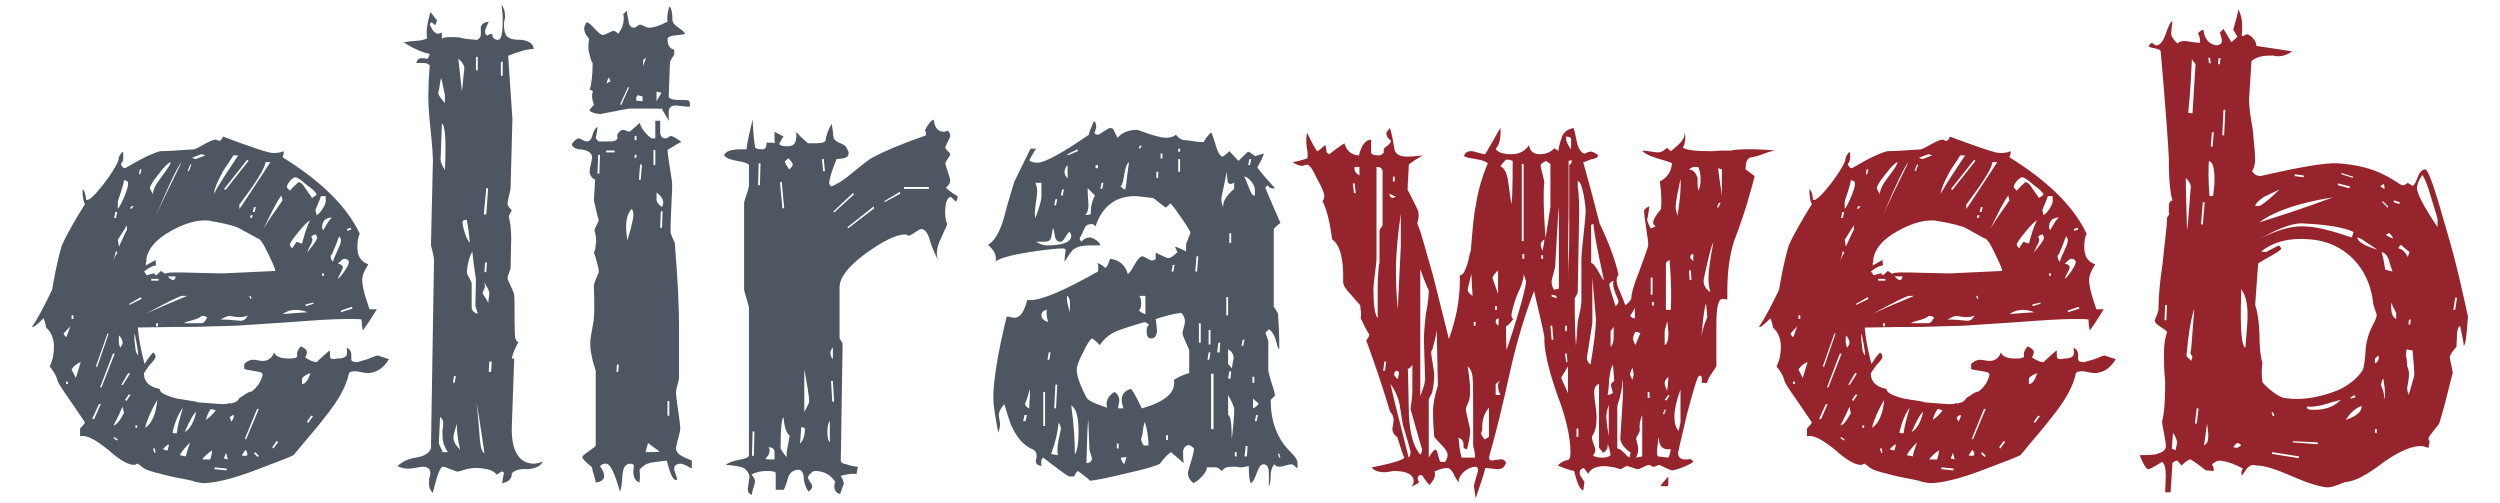 <svg version="1.1" xmlns="http://www.w3.org/2000/svg" xmlns:xlink="http://www.w3.org/1999/xlink" x="0px" y="0px" width="169px" height="34px" viewBox="0 0 169 34" enable-background="new 0 0 169 34" xml:space="preserve">
	<g>
		<path fill="#4E5761" d="M24.816,25.221c-0.165,0-0.617-0.123-0.781-0.123c-0.288,0-0.411,0.041-0.452,0.165
			c-0.165,0.821-0.699,1.808-1.604,2.918c-0.452,0.616-1.191,1.438-2.137,2.589c-0.247,0.124-1.069,0.453-2.507,0.987
			c-1.603,0.616-2.836,0.904-3.618,0.904c-0.206-0.042-0.452-0.042-0.74-0.165c-0.493-0.123-1.233-0.205-2.219-0.492
			c-0.535-0.124-0.904-0.247-1.069-0.37l-0.37-0.288c-0.124,0-0.124,0.082-0.247,0.082c-0.411,0-0.986-0.328-1.767-1.027
			c-0.863-0.699-1.48-1.028-1.891-0.904v-0.534c0.205-0.206,0.329-0.37,0.329-0.411L4.962,27.4
			c-0.535-0.781-0.904-1.275-1.069-1.645c-0.042-0.247-0.206-0.576-0.534-0.987c0.205-0.411,0.288-0.863,0.288-1.315
			c0-0.533-0.165-0.986-0.534-1.314c0-0.082-0.042-0.288-0.165-0.617c-0.041,0-0.657,0.698-0.781,0.575
			c0.37-0.534,0.822-1.397,1.356-2.507c0.124-0.699,0.288-1.727,0.658-3.001c0.288-0.657,0.822-1.603,1.562-2.795
			c-0.124-0.206-0.165-0.534-0.165-0.987c0.123,0.042,0.206,0.288,0.247,0.7c0.165,0.082,0.535-0.247,1.151-1.028
			c0.535-0.699,0.905-1.274,1.028-1.644c0-0.206,0.083-0.37,0.288-0.576c0.042,0.041,0.042,0.164,0.042,0.37
			c0,0.206-0.042,0.329-0.165,0.452c0.082,0.206,0.165,0.288,0.288,0.288l0.945-0.534c0.616-0.329,1.109-0.535,1.438-0.617
			c0.412,0,1.151-0.041,2.261-0.123c0.206,0,1.11-0.657,1.479-0.657c0.124,0,0.124,0.082,0.247,0.082
			c0.082,0,0.164-0.082,0.247-0.287c1.973,0.74,3.083,1.109,3.371,1.109c0.37,0,0.575-0.041,0.699-0.123
			c0.041,0.042,0.041,0.083,0.041,0.165c0,0-0.041,0.083-0.082,0.247c2.589,1.603,4.357,3.329,5.22,5.179
			c-0.124,0.205-0.164,0.534-0.164,0.904c0,0.616,0.246,0.986,0.739,1.15c-0.287,0.453-0.411,0.782-0.411,1.069
			c0,0.699,0.493,1.932,0.493,1.973h0.493c-0.206,0.329-0.493,0.822-0.946,1.439c-0.041-0.205-0.082-0.453-0.082-0.74
			c-0.083-0.041-0.411-0.041-0.946-0.041c-0.945,0-2.178,0.082-3.781,0.205c-1.768,0.123-3.042,0.206-3.741,0.248l-2.877,0.081
			c-0.493,0-1.768,0-3.782,0.042c0.041,0.615,0.165,1.355,0.452,2.465c0.123-0.205,0.288-0.451,0.575-0.781
			c0.124,0.083,0.165,0.166,0.165,0.289s-0.123,0.287-0.411,0.576c-0.247,0.328-0.37,0.533-0.37,0.575
			c0,0.534,0.37,0.903,1.069,1.027c-0.041,0.204,0.329,0.452,1.192,0.657c0.781,0.123,1.233,0.205,1.356,0.205
			c-0.288,0-0.123,0.042,0.493,0.082c0.617,0.041,0.987,0.083,1.151,0.083c0.699,0,1.069-0.123,1.192-0.411
			c0.042,0,0.74-0.535,0.781-0.412c0.411-0.287,0.658-0.656,0.781-1.108c0.041-0.165-0.083-0.247-0.452-0.288
			c-0.493-0.082-0.74-0.123-0.781-0.164v-0.33c0.206-0.205,0.411-0.287,0.617-0.287c0.165,0,0.452,0.082,0.617,0.082
			c0.37,0,0.658-0.205,0.781-0.576c0.124,0.289,0.452,0.412,0.987,0.412c0.37,0,0.575-0.041,0.575-0.164
			c-0.041-0.206,0.041-0.452,0.247-0.658c0.288,0.123,0.411,0.247,0.411,0.41c0,0.083-0.041,0.206-0.124,0.33
			c0.288,0.205,0.576,0.328,0.781,0.328c0.041-0.041,0.329-0.328,0.863-0.781c0.041-0.04,0.041,0.083,0.041,0.371
			c0,0.205,0.165,0.246,0.493,0.164c0.452,0,0.658-0.123,0.658-0.37c0-0.205,0-0.329-0.042-0.37
			c0.206,0.082,0.288,0.205,0.329,0.411v0.411c0.042,0.123,0.165,0.164,0.452,0.164c-0.041,0,0.206-0.082,0.658-0.205
			c0.37-0.164,0.616-0.247,0.699-0.247c0.082,0.042,0.329,0.124,0.74,0.247C25.926,24.892,25.433,25.221,24.816,25.221z
			 M4.304,22.549c0,0.042,0.042,0.123,0.165,0.246c0.124-0.204,0.165-0.451,0.288-0.738C4.469,22.344,4.346,22.508,4.304,22.549z
			 M4.469,25.961h0.124v-0.164H4.469V25.961z M4.839,21.562h0.124v-0.246H4.839V21.562z M4.839,24.975l0.288,0.575l0.329-1.069
			C5.209,24.562,5.003,24.729,4.839,24.975z M6.36,28.345l0.452-1.027H6.688l-0.452,0.986L6.36,28.345z M6.565,24.811l0.781-2.262
			H7.264l-0.781,2.22L6.565,24.811z M6.853,26.207l0.904-2.302H7.634l-0.864,2.261L6.853,26.207z M7.839,16.958
			c-0.041,0.165-0.082,0.412-0.205,0.74C7.839,17.164,7.963,17,7.963,17.206C7.963,17.123,7.922,17.041,7.839,16.958z M7.675,28.756
			c0.165,0,0.412-0.287,0.699-0.821l-0.082-0.452C8.168,27.77,7.963,28.222,7.675,28.756z M7.922,29.783l0.041-0.082l-0.247-0.164
			l-0.042,0.082L7.922,29.783z M7.839,14.739l0.083-0.411H7.798l-0.082,0.411H7.839z M8.374,12.19c0,0.329-0.411,1.316-0.411,1.48
			v0.452c0.206-0.206,0.699-1.356,0.699-1.685C8.662,12.272,8.58,12.19,8.374,12.19z M8.045,16.671
			c0.37-0.823,0.535-1.193,0.535-1.069v-0.37l-0.617,0.986L8.045,16.671z M8.045,22.672c-0.041,0.412,0,0.699,0.083,0.822
			c0.123-0.123,0.164-0.246,0.164-0.369C8.25,22.92,8.168,22.795,8.045,22.672z M8.292,26.043l0.494-0.78l-0.124-0.042l-0.452,0.781
			L8.292,26.043z M8.538,27.111L8.826,26.7l-0.123-0.04l-0.247,0.369L8.538,27.111z M8.744,20.617l0.822-0.411l-0.041-0.123
			l-0.781,0.452V20.617z M8.867,14.123l0.165-0.165l-0.124-0.042l-0.123,0.165L8.867,14.123z M9.114,23.207
			c0.042,0.287,0.042,0.452,0.082,0.575l0.124,0.246c0.083-0.164-0.206-1.356-0.206-1.479C9.072,22.672,9.072,22.92,9.114,23.207z
			 M9.155,28.92h0.123v-0.164H9.155V28.92z M9.484,11.779l0.082-0.329H9.442l-0.041,0.329H9.484z M18.075,17.041
			c-0.288-0.617-0.534-0.945-0.699-0.945l-1.192-0.658c-0.205-0.124-0.863-0.329-2.137-0.534c-0.781-0.042-1.604,0.206-2.548,0.74
			c-0.945,0.535-1.48,1.151-1.604,1.85v0.206c-0.041,0.041-0.041,0.123-0.041,0.247l0.657-0.37l0.042,0.37
			c-0.206,0-0.452,0.123-0.822,0.41l0.041,0.042c0.041,0.041,0.083,0.083,0.123,0.206c0.124,0,0.37-0.123,0.494-0.123
			c0.123,0,0.041,0.123,0.165,0.123c0.041-0.042,0.164-0.123,0.329-0.288c0.041,0.04,0.164,0.082,0.288,0.205
			c0.041-0.123,0.699-0.123,1.932-0.082c1.521,0.042,2.179,0.042,1.973,0.042l3.535-0.165
			C18.568,18.027,18.362,17.657,18.075,17.041z M9.812,28.92c0.452-0.287,0.74-0.945,0.822-1.891
			C10.224,27.729,9.936,28.387,9.812,28.92z M9.895,21.192c0.617-0.288,1.48-0.657,2.754-1.192H12.32
			C12.156,20,11.333,20.412,9.895,21.192z M10.717,11.779c-0.37,0.453-0.576,0.781-0.576,0.946c0,0.123,0.206,0.329,0.206,0.452
			c-0.041-0.288,0.165-0.699,0.576-1.233c0.411-0.534,0.617-0.863,0.617-0.986C11.375,10.999,11.087,11.286,10.717,11.779z
			 M10.224,18.973h0.493V18.85h-0.493V18.973z M10.429,30.605h0.082l-0.041-0.287h-0.124L10.429,30.605z M10.47,14.739
			c0.37-0.864,0.987-2.097,1.809-3.782C12.032,11.204,11.416,12.478,10.47,14.739z M10.553,22.057h0.123v-0.206h-0.123V22.057z
			 M11.005,30.359l0.123,0.041c0.041,0.041,0.082,0.041,0.206,0.041c0.041-0.206,0.082-0.329,0.082-0.287
			c0-0.042,0-0.084-0.041-0.123C11.333,30.07,11.21,30.154,11.005,30.359z M11.662,18.932c0.124,0,0.206-0.082,0.206-0.247h-0.534
			C11.498,18.85,11.621,18.932,11.662,18.932z M11.662,29.249c0.042,0.042,0.124,0.042,0.288,0.042
			c0.041-0.453,0.206-1.027,0.411-1.728C12.074,27.935,11.827,28.51,11.662,29.249z M12.156,30.77l0.411,0.083
			c0.042-0.288,0.165-0.575,0.288-0.946C12.526,30.235,12.279,30.523,12.156,30.77z M13.635,21.356
			c-0.288,0.288-1.027,0.329-1.192,0.494h1.192c0.124,0,0.247-0.124,0.37-0.411l-0.124-0.041
			C13.841,21.356,13.759,21.356,13.635,21.356z M12.484,29.208c0.37-0.205,0.617-0.657,0.781-1.356
			C13.142,27.893,12.854,28.345,12.484,29.208z M12.772,11.574l0.164-0.453h-0.082l-0.165,0.412L12.772,11.574z M12.978,10.669
			c0.041,0,0.165,0.083,0.288,0.083c-0.041,0,0.165-0.083,0.617-0.246l-0.247-0.083C13.512,10.464,13.265,10.546,12.978,10.669z
			 M13.677,31.059h0.534c0.082-0.248,0.123-0.453,0.123-0.617C14.046,30.646,13.8,30.853,13.677,31.059z M13.923,28.387
			c0.329-0.248,0.534-0.452,0.657-0.658l-0.329-0.082C14.046,27.935,13.964,28.181,13.923,28.387z M14.992,11.738
			c-0.288,0.535-0.493,0.987-0.534,1.357c0.452-0.822,1.027-1.644,1.644-2.589h-0.329C15.403,11.122,15.115,11.451,14.992,11.738z
			 M14.499,31.592v0.123l0.822,0.083v-0.124L14.499,31.592z M15.28,27.688l-0.247,0.74c-0.124,0.328-0.247,0.575-0.453,0.698v-0.657
			c0.453-0.781,0.781-1.193,0.904-1.234l0.083,0.083C15.567,27.275,15.485,27.4,15.28,27.688z M16.102,21.439
			c-0.165,0-0.452-0.083-0.617-0.083c-0.082,0-0.287,0.083-0.575,0.247c0.288,0,0.535,0,0.863,0.041l0.493,0.041
			c0.206,0,0.37-0.123,0.493-0.369C16.636,21.398,16.431,21.439,16.102,21.439z M15.074,30.976l0.329,0.083l-0.123-0.453
			C15.156,30.976,15.074,31.1,15.074,30.976z M15.238,12.848l1.562-1.973l-0.083-0.082l-1.562,1.973L15.238,12.848z M15.526,28.222
			l0.123,0.288c0.124-0.206,0.165-0.329,0.165-0.452C15.732,28.058,15.649,28.098,15.526,28.222z M17.047,12.642l-0.864,1.193v0.288
			c0.165-0.206,0.822-1.233,2.097-3.165h-0.329C17.91,11.286,17.582,11.862,17.047,12.642z M16.677,30.523L16.595,30.4l-0.247,0.369
			c0.041,0.041,0.082,0.041,0.205,0.041c0.082,0,0.124,0,0.165-0.041C16.718,30.646,16.718,30.564,16.677,30.523z M16.636,29.701
			l0.864-2.055h-0.124l-0.822,2.014L16.636,29.701z M16.924,20.206l0.082-0.041L16.924,20h-0.082L16.924,20.206z M17.006,14.739
			l0.082-0.164l-0.123-0.042l-0.082,0.165L17.006,14.739z M17.211,14.328L17.294,14H17.17l-0.083,0.329H17.211z M17.417,30.894
			l0.083-0.083l-0.247-0.246l-0.082,0.082L17.417,30.894z M17.828,15.438c0.37-0.617,0.781-1.192,1.274-1.891l-0.083-0.329
			C18.732,13.588,18.362,14.328,17.828,15.438z M18.485,30.318l0.33-0.452l-0.124-0.042l-0.288,0.411L18.485,30.318z M20.007,20.946
			c-0.329,0-0.617,0.081-0.904,0.287c0.452-0.041,0.986-0.083,1.686-0.123C20.5,20.987,20.212,20.946,20.007,20.946z M20.706,12.478
			c-0.37-0.329-0.617-0.493-0.74-0.493c-0.206,0-0.576,0.453-0.576,0.657c0,0.042,0.083,0.124,0.206,0.247
			c0.329-0.37,0.534-0.534,0.576-0.576c0.164,0,0.329,0.165,0.493,0.453c0.164,0.206,0.206,0.329,0.329,0.452
			c0.041,0.083,0.083,0.123,0.083,0.165c0.165-0.082,0.288-0.165,0.329-0.246C21.363,13.012,21.117,12.766,20.706,12.478z
			 M20.171,15.684c-0.37,0.453-0.576,0.74-0.576,0.863c0,0.041,0.041,0.124,0.164,0.247c0.042-0.123,0.165-0.247,0.288-0.452
			c0.206,0.082,0.329,0.123,0.37,0.123c0.164-0.617,0.329-1.151,0.534-1.562C20.829,14.944,20.542,15.232,20.171,15.684z
			 M20.418,25.592v0.369c0.37,0,0.534-0.698,0.575-0.74C20.665,25.344,20.458,25.467,20.418,25.592z M20.665,20.699l0.534-0.164
			v-0.082l-0.534,0.123V20.699z M21.034,16.013c0.042,0.042,0.083,0.124,0.083,0.166c0,0.123-0.041,0.246-0.165,0.452l-0.206,0.452
			c0.37-0.452,0.576-0.699,0.699-0.986l-0.082-0.247C21.24,15.849,21.157,15.89,21.034,16.013z M20.829,28.592l0.329-0.453
			l-0.123-0.041l-0.288,0.412L20.829,28.592z M21.322,14.246c0-0.041,0.041,0.083,0.082,0.288c0.206-0.042,0.617-0.699,0.617-0.904
			v-0.37h-0.329C21.651,13.465,21.322,14.123,21.322,14.246z M21.774,15.397c0,0.041,0.041,0.123,0.082,0.164
			c0.206-0.37,0.37-0.657,0.575-0.863C21.979,14.739,21.774,14.944,21.774,15.397z M21.774,18.645h0.123V18.48h-0.123V18.645z
			 M22.925,15.973c-0.37,1.027-0.576,1.438-0.576,1.274c0,0.205,0.042,0.329,0.165,0.452c0.041-0.329,0.534-1.11,0.534-1.439
			C23.048,16.137,23.007,16.054,22.925,15.973z M23.254,17.493c-0.041,0-0.206,0.123-0.411,0.329
			c0.205,0.041,0.329,0.124,0.329,0.247c0,0.164-0.329,0.658-0.329,0.781c0.205-0.123,0.74-0.904,0.74-1.11
			C23.583,17.576,23.46,17.493,23.254,17.493z M23.048,21.11l0.781-0.247l-0.041-0.123l-0.74,0.247V21.11z M23.46,15.603
			l0.287-0.083l-0.041-0.123l-0.246,0.082V15.603z"/>
		<path fill="#4E5761" d="M35.667,31.715c-0.535-0.041-0.904,0.083-1.068,0.289c0,0.369-0.206,0.574-0.658,0.657
			c0.042-0.288,0.083-0.494,0.124-0.657c0-0.083-0.041-0.124-0.165-0.124c0,0-0.123,0.083-0.329,0.206
			c-0.206-0.288-0.617-0.412-1.315-0.452c-0.329,0-0.617,0.04-0.863,0.123c-0.082,0.041-0.247,0.081-0.452,0.123
			c-0.164,0-0.822-0.329-0.986-0.329c-0.206,0-0.411,0.576-0.699,1.768c-0.206-0.205-0.288-0.451-0.247-0.78
			c0-0.124,0-0.247,0.041-0.288l0.041-0.246c0-0.289-0.164-0.453-0.534-0.453c-0.165,0-0.822,0.164-1.027,0.123
			c-0.206,0-0.411-0.04-0.658-0.164c0.288-0.287,0.699-0.493,1.233-0.574c0.534-0.083,0.904-0.289,1.027-0.617l0.206-12.702
			c0-0.369-0.206-0.986-0.206-1.028l0.124-5.344c0.041-0.534-0.042-1.438-0.165-2.63c-0.123-1.15-0.164-2.015-0.123-2.63
			c0-0.493,0.042-1.028,0.083-1.562c-0.124-0.124-0.247-0.165-0.411-0.165h-0.494c0.042-0.206,0.124-0.288,0.329-0.33l0.452,0.042
			l0.041-0.123c0.042-0.042,0.042-0.083,0.083-0.206c-0.453-0.082-1.069-0.329-1.768-0.781c0.206-0.041,0.575-0.082,1.109-0.123
			c0.288-0.042,0.452-0.123,0.494-0.165c-0.042-0.042-0.042-0.206-0.042-0.452c0-0.37,0.124-0.823,0.247-1.316
			c0.124,0.165,0.288,0.37,0.453,0.576l-0.124,0.329l-0.247-0.206L29.05,1.626c0.164,0.453,0.37,0.658,0.616,0.658
			c-0.041,0,0.042-0.041,0.206-0.083v0.412c0.165-0.123,0.576-0.123,1.192-0.083c0.37,0.124,0.74,0.124,1.192,0.165
			c0.165-0.082,0.247-0.205,0.247-0.37V1.832c0.041-0.206,0.247-0.329,0.534-0.37c0,0.041-0.247,0.494-0.247,0.658
			c0,0.164,0.041,0.246,0.165,0.287c0.082-0.083,0.206-0.123,0.329-0.123c-0.042,0.206,0.082,0.37,0.329,0.411
			c0.206,0,0.288-0.165,0.329-0.534c0.042-0.288,0.042-0.658,0.042-1.109L33.9,0.311c0.165,0.206,0.247,0.493,0.247,0.863
			l-0.083,0.37c0,0.946,0.206,1.15,1.192,1.15c0.535,0.083,0.781,0.247,0.822,0.617c-0.452,0-0.946,0.164-1.727,0.452l0.288,4.275
			l-0.123,4.645c0,0.206-0.206,0.863-0.206,1.069c0,0.123,0.083,0.288,0.288,0.453l-0.206,0.41l0.123,0.659
			c0.041,0.452,0.041,0.739,0.041,0.904l-0.041,1.972c-0.041,0.165-0.206,0.494-0.206,0.658c0,0.123,0.452,0.945,0.452,1.15
			c0.041,0.453,0,1.233,0.041,2.508c0,0.411,0.082,0.617,0.247,0.658c-0.165,0.287-0.329,0.616-0.452,1.068
			c0,0.123,0.164-0.041,0.164,0.082l-0.164,4.562c-0.042,1.604,0.452,2.426,1.397,2.508c0.288,0,0.493-0.041,0.699-0.164
			C36.572,31.51,36.202,31.674,35.667,31.715z M29.625,6.312c0.041,0.164,0.206,0.37,0.453,0.657V6.436l-0.247-1.15
			C29.749,5.408,29.749,5.778,29.625,6.312z M29.913,29.414v-0.371c0.042-0.081,0.042-0.205,0.042-0.328
			c0.041-0.246-0.042-0.411-0.206-0.534l-0.083,1.767c0,0.123,0.247,0.494,0.247,0.617h0.37
			C30.036,30.235,29.913,29.866,29.913,29.414z M29.872,8.327l-0.082,2.342c-0.041,0.166,0.041,0.453,0.288,0.823
			C30.159,9.601,30.118,8.533,29.872,8.327z M30.612,25.838l0.123,0.041l0.082-0.453h-0.124L30.612,25.838z M30.899,28.633
			c-0.165,0.452-0.247,0.781-0.247,0.945c0,0.288,0.164,0.534,0.452,0.822C30.94,29.701,30.858,29.085,30.899,28.633z M30.981,3.969
			l0.247,2.22l0.165-1.603C31.352,4.339,31.187,4.134,30.981,3.969z M31.557,14.862c-0.206,0-0.288,0.042-0.288,0.165
			c0,0.329,0.288,1.274,0.493,1.356C31.722,16.013,31.681,15.52,31.557,14.862z M32.132,20.699l0.042-1.768
			c0-0.123-0.124-0.74-0.247-1.932c-0.206,0.37-0.329,0.822-0.37,1.438c0,0.123,0.329,0.575,0.329,0.74v1.603
			c0,0.206,0.124,0.329,0.411,0.452C32.215,20.863,32.132,20.699,32.132,20.699z M32.174,4.75h0.123V3.846h-0.123V4.75z
			 M32.215,27.194c0.247,2.178,0.165,3.288,0.535,3.452C32.42,28.345,32.215,27.194,32.215,27.194z M32.708,19.055
			c0.082,0.164,0.082,0.33,0.042,0.453c-0.083,0.164-0.124,0.246-0.124,0.287c0,0.124,0.411,0.576,0.37,0.74l0.082-0.699
			C33.078,19.672,32.955,19.425,32.708,19.055z M32.873,14.492l0.124-1.767h-0.124l-0.165,1.767H32.873z M32.75,18.397h0.123
			l0.041-0.658H32.79L32.75,18.397z M33.078,24.439l-0.042,0.699h0.165l0.041-0.699H33.078z M33.859,5.121h0.124V4.175h-0.124V5.121
			z"/>
		<path fill="#4E5761" d="M46.026,31.346c-0.288,0-0.453,0.123-0.453,0.328c0,0.164,0.206,0.617,0.206,0.74
			c-0.042,0.041-0.042,0.041-0.083,0.041c-0.206,0-0.411-0.451-0.616-1.315c-0.124,0-0.452,0.042-0.987,0.124
			c-0.329,0.041-0.617,0.205-0.863,0.493c0.041,0.247,0.041,0.534,0,0.862c-0.37-0.123-0.493-0.533-0.37-1.15
			c-0.042-0.082-0.124-0.123-0.247-0.123c-0.329,0-0.494,0.246-0.535,0.781c-0.041,0.699-0.123,1.068-0.165,1.109
			c-0.37-1.273-0.657-1.891-0.945-1.891c-0.165,0-0.288,0.041-0.411,0.164c0.206,0.288,0.288,0.494,0.288,0.657
			c0,0.247-0.205,0.411-0.575,0.452c0-0.205-0.247-0.821-0.247-1.027c-0.452-0.369-0.657-0.575-0.657-0.698
			c0-0.164,0.904-0.658,0.904-0.781v-5.056l-0.165-0.534c-0.123-0.452-0.206-0.904-0.206-1.315c0-0.287,0.083-0.699,0.206-1.398
			c0.083-0.287,0.083-1.109,0.041-2.507c0-0.165,0.329-0.863,0.329-0.904c0.041-0.206-0.288-1.274-0.329-1.316
			c0.082-0.164,0.124-0.369,0.124-0.575c0.041-0.124,0.041-0.329,0-0.576l-0.082-0.37c0-0.123,0.288-0.576,0.288-0.699
			c0,0.042-0.124-0.37-0.329-1.315c0-0.123,0.042-0.575,0.082-1.397c-0.246-0.123-0.37-0.329-0.37-0.575
			c0-0.206,0.164-0.74,0.164-0.945c0-0.289-0.287-0.494-0.822-0.535c-0.206,0-0.37-0.083-0.493-0.206l-0.041-0.083
			c-0.042-0.123,0.287-0.452,0.452-0.452c0.123,0,0.37,0.206,0.534,0.206c0.493,0,0.288-0.699,0.74-0.987
			c0,0.124-0.041,0.412-0.123,0.782l0.206,0.206h0.781c0.288,0,0.452-0.083,0.493-0.247c-0.124-0.206,0.165-0.534,0.37-0.534
			c0.124,0,0.329,0.124,0.452,0.124l0.699-0.617c-0.041,0.287,0.493,0.904,0.781,1.069h0.246V8.163h0.33v0.74
			c0,0.288,0.123,0.452,0.369,0.452c0.124,0,0.288-0.165,0.33-0.165c0.123,0,0.37,0.123,0.739,0.411
			c-0.205,0.082-0.493,0.246-0.945,0.534c0.042,0.534,0.165,1.193,0.288,2.015c0.041,0.206,0.041,0.576,0,1.191
			c-0.042,0.987-0.082,1.727-0.082,2.343c0,0.124,0.246,0.617,0.288,0.74c0.205,2.466,0.288,4.275,0.288,5.714v3.411
			c0,0.165-0.206,0.74-0.206,0.944c0,0.535,0.288,1.975,0.288,2.509c0,0.205-0.288,1.109-0.288,1.315
			c0,0.492,0.863,0.698,1.069,0.821v0.534C46.396,31.469,46.149,31.346,46.026,31.346z M45.656,7.134
			c-0.288,0-0.452,0.165-0.452,0.453c0,0.329,0,0.534,0.041,0.616c-0.124-0.205-0.288-0.452-0.493-0.822
			c0.288-0.042-0.453-0.042-2.137-0.042c-0.124,0-0.822,0.124-2.015,0.37c-0.288,0-0.534-0.082-0.74-0.206
			c-0.041-0.041,0.083-0.205,0.288-0.411c-0.124-0.37-0.164-0.658-0.082-0.863c0.041-0.041,0-0.124-0.206-0.165
			c0.124-0.369,0.206-0.986,0.206-1.891c0,0.329-0.288-0.616-0.288-0.904c0-0.206,0-0.37,0.042-0.657
			c-0.206-0.206-0.329-0.453-0.329-0.699c0-0.083,0.041-0.206,0.165-0.412c0.329,0.042,0.781,0.863,1.11,0.863
			c0.124,0,0.617-0.288,0.74-0.288c0.083,0.042,0.165,0.082,0.288,0.206c0.247-0.329,0.37-0.658,0.37-1.028
			c0-0.164,0-0.246-0.041-0.287l0.247-0.247c0,0.042,0.042,0.288,0.124,0.74c0.041,0.288,0.165,0.411,0.37,0.411
			c0.123,0,0.288-0.206,0.411-0.206c0.124,0,0.411,0.206,0.576,0.206c0.329,0,0.74-0.123,1.274-0.411
			c-0.041-0.288,0-0.658,0.124-1.028c0.123,0.083,0.206,0.37,0.206,0.905c0.041,0.452,0.658,0.576,0.863,0.945
			c-0.082,0.041-0.329,0.082-0.781,0.123c-0.288,0.042-0.411,0.123-0.411,0.247c0,0.411,0.165,0.658,0.452,0.699v0.329
			c0,0.042-0.288,0.412-0.288,0.535L45.204,6.56c0.206,0.329,1.233,0.123,1.356,0.246c0.041,0.041,0.082,0.124,0.082,0.164
			c0,0.124,0,0.206-0.041,0.247C46.396,7.217,45.861,7.134,45.656,7.134z M40.518,11.738l0.041-1.273h-0.123l-0.042,1.273H40.518z
			 M40.97,10.3h0.576v-0.124H40.97V10.3z M41.134,5.244c-0.083,0.206-0.123,0.329-0.123,0.411c0.082-0.083,0.164-0.124,0.247-0.124
			C41.258,5.408,41.216,5.326,41.134,5.244z M41.792,25.139l0.041-0.493H41.71l-0.042,0.493H41.792z M41.997,7.094l0.535-1.193
			h-0.083l-0.534,1.151L41.997,7.094z M42.696,14.123c-0.247,0.287-0.37,0.657-0.37,1.191c0,0.33,0.041,0.659,0.083,0.946
			c0.287-0.946,0.411-1.521,0.411-1.726S42.778,14.205,42.696,14.123z M42.901,9.478h0.124V9.19h-0.124V9.478z M42.901,10.669h0.124
			v-0.205h-0.124V10.669z M43.025,6.806l0.411,0.041V6.518l-0.329-0.083C42.984,6.56,42.984,6.683,43.025,6.806z M43.313,12.149
			l0.082-1.028h-0.124l-0.082,1.028H43.313z M43.477,4.052v0.411c0.123-0.369,0.206-0.535,0.206-0.575
			C43.56,4.011,43.518,4.011,43.477,4.052z M43.806,29.947l-0.165,0.617c0.617,0,0.904,0,0.945-0.041
			C44.422,30.4,44.176,30.235,43.806,29.947z M44.176,11.163h0.123v-1.028h-0.123V11.163z M44.382,13.012v0.37
			c-0.042,0.206,0.082,0.411,0.37,0.617c0-0.042,0.082-0.165,0.082-0.289C44.833,13.465,44.669,13.218,44.382,13.012z M44.71,6.271
			l-0.329-0.082v0.657L44.71,6.271z M44.751,15.397l0.041-1.11h-0.124l-0.041,1.11H44.751z M45.121,28.098h0.124v-0.986h-0.124
			V28.098z"/>
		<path fill="#4E5761" d="M64.688,13.506l-0.041,0.123c-0.041,0-0.164-0.123-0.37-0.329c-0.206,0.04-0.329,0.287-0.37,0.74
			c-0.042,0.452,0,0.822,0.124,1.109c0,0-0.042,0.083-0.083,0.247c-0.124,0.164-0.165,0.37-0.329,0.699
			c-0.205,0.37-0.288,0.74-0.288,1.027c0,0.206,0.041,0.37,0.124,0.534c-0.206-0.37-0.453-0.904-0.658-1.603
			c-0.123-0.37-0.329-0.576-0.534-0.576c-0.123,0-0.658,0.453-0.822,0.453c-0.124,0-0.124-0.083-0.247-0.083
			c-0.616,0-1.521,0.453-2.713,1.315c-1.151,0.863-1.727,1.604-1.727,2.261v3.412c0,0.123,0.206,0.288,0.206,0.411l-0.123,7.892
			c0,0.124,0.123,0.206,0.37,0.247c0.37,0.123,0.617,0.164,0.782,0.164c0,0.123-0.083,0.37-0.083,0.493
			c-0.288-0.04-0.617,0-1.069,0.123c0.123,0.206,0.206,0.411,0.206,0.575c-0.041,0.042-0.123,0.248-0.247,0.659
			c-0.206-0.042-0.329-0.165-0.37-0.329c-0.041-0.205-0.041-0.371,0.042-0.494c-0.329-0.492-0.782-0.74-1.397-0.74
			c-0.124,0-0.453,0.289-0.453,0.453c0,0.123,0.288,0.451,0.288,0.576c0,0.123-0.082,0.246-0.247,0.369
			c-0.206-0.287-0.329-0.658-0.329-1.027c-0.042-0.288-0.165-0.452-0.37-0.452c-0.288,0-0.534,0.164-0.658,0.452l-0.165,0.533
			c-0.082,0.207-0.124,0.33-0.164,0.371h-0.535v-1.15c-0.041-0.083-0.247-0.125-0.616-0.125c-0.37,0-0.74,0.083-1.028,0.248
			c0.165,0.164,0.247,0.328,0.247,0.492l-0.082,0.329c-0.082,0.206-0.124,0.411-0.124,0.534c-0.206-0.04-0.288-0.164-0.288-0.41
			c0-0.041,0.041-0.205,0.082-0.535c0.042-0.205,0.042-0.329,0-0.452c-0.123-0.206-0.247-0.329-0.288-0.37
			c-0.206-0.123-0.658-0.205-1.274-0.246c0.124-0.123,0.411-0.246,0.822-0.328c0.452-0.083,0.699-0.164,0.74-0.289v-9.988
			c0-0.164-0.329-1.109-0.329-1.273v-5.796c0-0.206,0.329-0.986,0.329-1.192v-1.397c-0.205-0.329-1.315-0.206-1.686-0.657
			c0.165-0.453,0.987-0.412,1.521-0.412c0.042-0.453,0.206-1.151,0.412-2.014c0.041,0.534,0.041,1.151,0.164,1.85
			c0.041,0.123,0.206,0.164,0.493,0.164c0.206,0,0.288-0.164,0.288-0.453c0.329,0,0.534,0,0.576,0.042
			c-0.042-0.042-0.042-0.288-0.042-0.781c0.042,0.041,0.247,0.123,0.617,0.329c-0.041,0.04-0.165,0.206-0.288,0.493
			c0.042,0.123,0.206,0.165,0.535,0.165c0.658,0,0.616-0.493,0.616-0.986c0.124,0.205,0.412,0.452,0.781,0.781h0.534
			c0.453,0,0.658-0.082,0.658-0.206c0.042-0.37,0.206-0.74,0.411-1.109c0.041,0.165,0.083,0.452,0.124,0.903
			c0.041,0.33,0.616,0.412,0.822,0.617c0.123,0.206,0.206,0.37,0.206,0.452c0,0.37-0.37,0.37-0.822,0.412
			c-0.329,0.822-0.494,1.357-0.494,1.644c0,0.042,0.042,0.123,0.124,0.206c0.37-0.124,0.904-0.453,1.521-0.987
			c0.657-0.534,1.11-0.904,1.397-1.027c0.617-0.329,1.727-0.822,3.494-1.439c0-0.206,0-0.287-0.042-0.329h-0.041
			c0.247-0.452,0.452-0.699,0.616-0.74c0.041,0.534,0.288,0.822,0.658,0.822c0.124,0,0.247-0.041,0.288-0.083
			c0.124,0.123,0.165,0.247,0.165,0.37s-0.329,0.657-0.329,0.781c0,0.164,0.329,0.329,0.329,0.452s-0.329,0.493-0.329,0.617
			c0,0.164,0.329,0.986,0.329,1.15c0,0.165-0.082,0.329-0.288,0.493c0.165,0.165,0.411,0.37,0.781,0.576
			C64.729,13.382,64.729,13.465,64.688,13.506z M50.958,30.811L51,29.166h-0.123l-0.042,1.645H50.958z M51.37,12.519l0.041-1.479
			h-0.124l-0.041,1.479H51.37z M51.945,30.235c0.041,0.042,0.083,0.124,0.083,0.206c0,0.205-0.083,0.369-0.288,0.575
			c0.041,0.042,0.247,0.042,0.617,0.042v-0.494C52.356,30.359,52.232,30.235,51.945,30.235z M52.89,14.081h0.123l-0.164-1.768
			h-0.123L52.89,14.081z M52.973,28.222c-0.124,0-0.206,0.698-0.206,2.097c0.123,0.205,0.246,0.411,0.411,0.575v-0.329l0.205-1.109
			C53.137,29.249,53.013,28.838,52.973,28.222z M53.343,10.752c0-0.083-0.083-0.042-0.288,0.164
			c0.042,0.165,0.165,0.329,0.288,0.535c0.164-0.123,0.246-0.247,0.246-0.37C53.548,10.999,53.466,10.875,53.343,10.752z
			 M54.165,28.879l-0.083,1.11c0.206-0.206,0.329-0.534,0.329-0.986C54.411,28.92,54.329,28.879,54.165,28.879z M54.37,24.975v2.877
			c0.206-0.369,0.329-0.617,0.329-0.699C54.699,26.783,54.576,26.084,54.37,24.975z M55.645,11.574h0.124l-0.083-0.822h-0.123
			L55.645,11.574z M55.932,29.166c0,0.371,0.041,0.617,0.165,0.74v-1.479C55.973,28.633,55.932,28.879,55.932,29.166z
			 M56.138,23.864c0,0.164,0.041,0.288,0.165,0.411v-0.781C56.179,23.618,56.138,23.741,56.138,23.864z M56.261,27.152h0.124
			l-0.082-1.396h-0.124L56.261,27.152z M56.384,14.369l1.356-1.233l-0.083-0.083l-1.315,1.233L56.384,14.369z M57.33,15.438
			l1.768-1.357l-0.042-0.123l-1.767,1.397L57.33,15.438z M59.796,13.67l1.069-0.576l-0.041-0.123l-1.028,0.616V13.67z
			 M61.112,12.766h1.685v-0.124h-1.685V12.766z"/>
		<path fill="#4E5761" d="M87.295,31.387c-0.164,0-0.617,0.164-0.78,0.164c-0.165,0-0.288-0.041-0.37-0.164
			c-0.124,0.123-0.205,0.328-0.247,0.657c0,0.452-0.04,0.698-0.123,0.823v-0.863c0-0.412-0.123-0.617-0.37-0.617
			c-0.411,0-0.493,1.151-0.863,1.274c-0.083-0.206-0.124-0.575-0.124-1.151c-0.124,0-0.37,0.082-0.494,0.082
			c-0.123,0-0.246,0-0.329-0.041h-0.329c-0.329,0-0.534,0.083-0.658,0.287c-0.041,0-0.247-0.246-0.411-0.246h-0.616
			c0,0.288-0.247,0.535-0.453,0.74c-0.082,0.123-0.246,0.206-0.452,0.329c-0.247-0.206-0.37-0.411-0.37-0.698
			c0-0.165,0.411-1.275,0.411-1.645c-0.123-0.123-0.247-0.206-0.37-0.248c-0.247,0.084-0.37,0.248-0.37,0.494
			c0,0.288,0,0.452,0.041,0.74l-0.863-0.74c-0.288,0.205-0.534,0.494-0.74,0.781c-0.205,0.123-0.945,0.369-2.302,0.658
			c-1.356,0.328-2.179,0.492-2.466,0.492c0.082,0-0.165-0.205-0.781-0.658c-0.083,0.042-0.165,0.166-0.247,0.371h-0.329
			c-0.083,0-0.658-0.411-1.768-1.273c-0.124,0.04-0.165,0.246-0.124,0.574c-0.247-0.041-0.37-0.164-0.37-0.287s0-0.206,0.041-0.247
			v-0.246c0-0.124-0.083-0.247-0.206-0.329c-0.616-0.246-1.068-0.74-1.397-1.438c-0.123-0.165-0.287-0.698-0.575-1.645
			c-0.247,0.288-0.37,0.534-0.37,0.74c0,0.164,0.082,0.452,0.082,0.616s-0.042,0.369-0.124,0.575
			c-0.205-1.11-0.329-1.849-0.329-2.343c0-1.15,0.288-3.001,0.904-5.508c0.124,0,0.411,0.082,0.534,0.082
			c0.37,0,0.658-0.411,0.863-1.232c0.042,0.04,0.082,0.04,0.206,0.04c0.781,0,2.302-0.657,4.563-1.933
			c0.041-0.246,0.041-0.451-0.042-0.574c0.124,0.041,0.329,0.123,0.535,0.328c0.124-0.041,0.206-0.247,0.329-0.616
			c0.617,0.083,1.028,0.411,1.192,1.027c0.123-0.04,0.246-0.246,0.452-0.616c0.206-0.37,0.411-0.576,0.534-0.576
			c0.123,0,0.534,0.288,0.657,0.288c0.124,0,0.124-0.082,0.247-0.082v-0.453c0.493,0.247,0.781,0.37,0.863,0.37
			c0.123,0,0.329-0.123,0.617-0.411c0-0.041-0.165-0.247-0.165-0.37c0.124,0.041,0.37,0.123,0.74,0.329v-0.453
			c0-0.123,0.288-0.699,0.288-0.822c0-0.082-0.205-0.412-0.575-0.946s-0.617-0.904-0.781-1.027l-0.288,0.288
			c-0.206-0.124-0.493-0.37-0.863-0.658c-0.288,0-0.946-0.123-1.234-0.123c-1.315,0-2.22,0.699-2.672,2.055
			c-0.082-0.123-0.164-0.164-0.247-0.164c-0.246,0-0.411,0.083-0.493,0.288c-0.165,0.37-0.288,0.616-0.329,0.658
			c0,0.083,0.041,0.164,0.123,0.247c0.165-0.206,0.37-0.288,0.576-0.288s0.699,0.329,0.699,0.534H73.73
			c-0.534,0-0.904,0.083-1.109,0.247c-0.124,0.042-0.329,0.329-0.658,0.863c0-0.288,0.041-0.535,0.083-0.822
			c-0.042,0-0.042-0.083-0.206-0.083c-0.411,0-1.151,0.083-2.219,0.247c-1.356,0.206-2.138,0.452-2.343,0.658
			c0.041-0.042,0.041-0.123,0.041-0.247c0-0.288-0.164-0.575-0.534-0.904c0.411-0.205,0.781-0.822,1.069-1.768
			c0.124-0.534,0.37-1.356,0.699-2.466l1.11-2.26h0.37c-0.124,0.206-0.288,0.453-0.452,0.781c0.123,0.123,0.287,0.164,0.575,0.164
			c0.452,0,1.603-0.617,3.453-1.891c0-0.123,0.124-0.411,0.329-0.904c0.123,0.041,0.165,0.165,0.165,0.411
			c-0.042,0.165-0.082,0.288-0.124,0.37c0.042,0.083,0.124,0.123,0.247,0.123c0.123,0,0.657-0.452,0.822-0.452
			c0.164,0,0.247,0.082,0.288,0.247l0.206,0.411c0.329-0.37,0.781-0.534,1.315-0.534c0.123,0,1.357,0.534,1.973,0.534
			c0.288,0,0.535-0.082,0.658-0.206c0.206,0.247,0.411,0.37,0.617,0.37s0.822,0.124,1.027,0.124h0.247
			c0.042-0.124,0.206-0.37,0.494-0.658c0.041,0.042,0.165,0.37,0.37,1.069c0.124,0.37,0.288,0.576,0.411,0.576
			c0.083-0.042,0.247-0.165,0.452-0.37c0.123,0.123,0.329,0.37,0.617,0.658c0.411-0.411,0.617-0.616,0.658-0.616
			c0.123,0,0.452,0.329,0.575,0.329c-0.206,0-0.041-0.082,0.493-0.206c-0.123,0.287-0.205,0.534-0.328,0.699
			c-0.041,0.083-0.082,0.164-0.124,0.206c0,0.083,0.411,0.576,1.192,1.439c-0.205,0.041-0.371,0-0.494-0.206l-0.164,0.165
			c0.206,0.493,0.535,1.274,1.027,2.384c-0.287,0.206-0.41,0.37-0.451,0.411v5.303c0-0.082,0.082,0.041,0.287,0.411
			c0.041,0.781,0.082,1.356,0.082,1.686v0.74c-0.205-0.124-0.164-1.027-0.698-1.356c-0.164,0.164-0.247,0.246-0.247,0.205
			c0.124,0.37,0.206,0.534,0.206,0.576v1.932c0,0.369,0.452,1.52,0.452,1.726c0,0.124-0.288,0.247-0.288,0.37
			c0,1.439,0.452,2.631,1.357,3.494c0.287,0.288,0.452,0.535,0.452,0.699v0.41C87.501,31.469,87.378,31.387,87.295,31.387z
			 M69.332,28.469l0.083-0.411H69.25l-0.083,0.411H69.332z M69.291,27.234c0,0.166,0.083,0.289,0.288,0.371
			c0-0.165,0-0.411,0.041-0.699V26.29C69.415,27.029,69.291,27.359,69.291,27.234z M70.113,12.972c0,0.123-0.041,0.452-0.124,0.986
			c-0.041,0.37-0.041,0.657,0,0.781c0.288-0.74,0.411-1.233,0.411-1.438v-0.946H69.99C70.072,12.519,70.113,12.725,70.113,12.972z
			 M72.292,15.684c-0.165,0.042-0.37,0.658-0.576,0.658c-0.247,0-0.37-0.124-0.411-0.411c-0.041-0.288-0.082-0.453-0.123-0.534
			l-0.124,0.657c-0.041,0.206-0.205,0.288-0.493,0.288h-0.534c0.288,0.165,0.534,0.246,0.699,0.246c1.109,0,1.685-0.206,1.685-0.657
			C72.415,15.849,72.374,15.767,72.292,15.684z M70.771,20.946c-0.247,0.041-0.37,0.164-0.37,0.37c0,0.205,0.165,0.369,0.453,0.451
			C70.73,21.398,70.73,21.11,70.771,20.946z M70.524,28.797h0.124v-2.303h-0.124V28.797z M70.935,24.316l0.083-0.494h-0.123
			l-0.083,0.494H70.935z M71.634,28.674l-0.082-0.082c-0.042,0.616-0.206,1.314-0.494,2.096c0.042,0,0.165,0.042,0.452,0.082
			c-0.123-0.699,0.206-1.521,0.206-1.85C71.716,28.92,71.675,28.838,71.634,28.674z M71.388,13.875l0.082-0.411h-0.123l-0.083,0.411
			H71.388z M71.388,27.605l0.082-1.604h-0.123l-0.083,1.604H71.388z M71.839,13.218l0.083-0.411h-0.124l-0.083,0.411H71.839z
			 M71.963,11.615c0,0.165,0.083,0.329,0.206,0.453v-0.904C72.045,11.286,71.963,11.451,71.963,11.615z M72.333,20.535
			c0-0.287-0.082-0.493-0.206-0.535v0.288c0,0.165,0.165,0.658,0.165,0.822C72.333,20.904,72.333,20.699,72.333,20.535z
			 M72.169,10.506l0.699-0.289l-0.042-0.123l-0.657,0.329V10.506z M72.415,27.4c0.165,1.191,0.247,2.301,0.247,3.329
			c0.165-0.247,0.247-0.782,0.247-1.563C72.908,28.181,72.744,27.605,72.415,27.4z M79.938,22.508c0-0.123,0.165-0.576,0.165-0.781
			s-0.083-0.41-0.247-0.576c-0.493,0.042-1.068,0.206-1.726,0.412l0.083,0.74c0,0.369-0.124,0.575-0.412,0.575
			c-0.205,0-0.288-0.164-0.288-0.493c0-0.205,0.041-0.328,0.165-0.453c-0.124-0.041-0.165-0.123-0.288-0.164
			c-0.37,0.123-0.905,0.248-1.686,0.535c-0.617,0.205-1.069,0.575-1.356,1.027c-0.123-0.123-0.288-0.287-0.493-0.452
			c-0.165,0.042-0.37,0.37-0.658,0.986c-0.288,0.534-0.411,0.904-0.411,1.151c0,0.37,0.206,0.986,0.658,1.85
			c0.083,0.205,0.534,0.41,1.398,0.698c-0.124-0.411,0.041-0.78,0.493-1.069c0.206,0.125,0.329,0.33,0.329,0.576
			c0,0.124-0.083,0.412-0.083,0.535h0.37c-0.082-0.205-0.123-0.411-0.123-0.576c0-0.369,0.205-0.616,0.616-0.739
			c0.124,0.081,0.37,0.534,0.74,1.315c1.604-0.453,2.302-1.069,2.179-1.933c0.287-0.164,0.575-0.329,1.027-0.452v-1.521
			C80.39,23.576,79.938,22.754,79.938,22.508z M73.566,13.629c0.041,0.37,0,0.699-0.206,0.904h0.206
			c0.041-0.042,0.082-0.042,0.164-0.042c0-0.493,0.082-0.904,0.288-1.274l-0.493-0.493C73.525,12.848,73.525,13.095,73.566,13.629z
			 M73.648,30.4l-0.082-2.056c-0.041,0.288-0.083,1.274-0.124,2.96c0.247,0,0.37-0.123,0.37-0.329
			C73.812,30.853,73.648,30.523,73.648,30.4z M74.059,11.369h0.165v-0.206h-0.165V11.369z M74.511,12.766l0.083-0.411h-0.123
			l-0.083,0.411H74.511z M75.498,30.318h0.124v-0.329h-0.124V30.318z M75.745,12.602c0.124,0.123,0.247,0.205,0.329,0.205
			c0.041-0.205,0.082-0.534,0.123-0.945l0.124-0.904C75.95,11.204,76.032,12.396,75.745,12.602z M75.992,31.387l0.164-0.493
			l-0.37,0.042C75.745,31.017,75.827,31.182,75.992,31.387z M77.06,10.053l0.123-0.206H77.06l-0.083,0.165L77.06,10.053z
			 M77.143,20.494c0,0.246-0.042,0.41-0.165,0.493c0.206,0.163,0.37,0.246,0.453,0.246V20h-0.411
			C77.101,20.123,77.143,20.288,77.143,20.494z M77.389,28.51c-0.124,0.369-0.124,0.656-0.165,0.862
			c-0.042,0.124-0.042,0.165-0.082,0.288c0,0.123,0.041,0.246,0.164,0.452h0.329C77.636,29.578,77.553,29.043,77.389,28.51z
			 M78.17,12.026h0.124v-0.412H78.17V12.026z M78.458,10.71h0.123v-0.329h-0.123V10.71z M78.828,29.742h0.123v-0.328h-0.123V29.742z
			 M79.321,18.355l0.082-0.451H79.28l-0.082,0.451H79.321z M79.649,10.259h0.124v-0.206h-0.124V10.259z M79.649,11.615h0.124v-0.863
			h-0.124V11.615z M80.924,18.355l0.083-1.027h-0.123l-0.083,1.027H80.924z M81.047,23.166h0.123v-1.315h-0.123V23.166z
			 M81.746,24.316l0.082-0.494h-0.123l-0.083,0.494H81.746z M81.705,23.289h0.123v-0.986h-0.123V23.289z M81.87,29.003h0.165v-3.74
			H81.87V29.003z M82.445,23.822l0.041-0.656h-0.123l-0.082,0.656H82.445z M83.185,12.438c-0.124,0-0.206-0.083-0.206-0.247
			c-0.041-0.287-0.041-0.453-0.083-0.576c0,0.453-0.329,1.521-0.329,1.85c0,0.206,0.041,0.37,0.123,0.535
			c-0.041-0.37,0.206-0.782,0.74-1.233v-0.411C83.39,12.355,83.308,12.438,83.185,12.438z M82.897,21.316h0.123v-1.233h-0.123
			V21.316z M83.39,24.234c0-0.287-0.123-0.493-0.37-0.616v0.985c0.206,0.207,0.288,0.33,0.247,0.33
			C83.308,24.646,83.349,24.439,83.39,24.234z M83.185,25.592l0.041-0.494h-0.123l-0.083,0.494H83.185z M83.02,26.7v1.357
			c0.165,0.04,0.247,0.575,0.247,1.644c0.123-1.027,0.165-1.686,0.165-2.055C83.432,27.523,83.308,27.234,83.02,26.7z
			 M83.103,16.424h0.123v-0.658h-0.123V16.424z M83.473,30.564v0.288h0.123v-0.288H83.473z M84.048,23.371l0.083-0.411h-0.123
			l-0.083,0.411H84.048z M84.089,11.943c0.083,0.083,0.206,0.37,0.37,0.823c0.124,0.329,0.247,0.493,0.37,0.452v-0.411
			C84.87,12.602,84.418,11.903,84.089,11.943z M84.13,30.853h0.164l0.042-0.698h-0.124L84.13,30.853z M84.5,11.163l0.083-0.411
			h-0.124l-0.082,0.411H84.5z M84.665,25.879h0.124v-0.412h-0.124V25.879z M85.076,27.275l-0.37-0.328v0.658
			C84.952,27.482,85.076,27.359,85.076,27.275z M84.952,28.469l0.083-0.411h-0.124l-0.082,0.411H84.952z M86.391,30.688l0.082,0.248
			h0.082l-0.082-0.289L86.391,30.688z"/>
		<path fill="#95242C" d="M118.412,10.629c-0.287,0.04-0.41,0.287-0.41,0.822l0.615,0.453c-0.205,0.78-0.615,2.383-1.396,4.398
			c-0.288,0.904-0.453,2.014-0.453,3.371v0.576l-0.328-0.042c-0.288,0-0.412,0.575-0.412,1.768v2.755
			c0,0.123-0.616,0.821-0.616,1.15h-0.37v-0.412c-0.041-0.041-0.123-0.081-0.164-0.081c-0.123,0-0.37,0.862-0.822,2.549
			c-0.41,1.726-0.617,2.63-0.617,2.671c0,0.288,0.165,0.453,0.453,0.453c0.205,0,0.287,0,0.329-0.042c0.041,0,0.041,0,0.081,0.042
			c0.042,0.041,0.042,0,0.165,0.123c0,0.164-1.192,0.616-1.438,0.616c-0.123,0-0.822-0.37-0.863-0.37
			c-0.123,0-0.246,0.123-0.37,0.123c-0.165,0-0.205-0.123-0.329-0.123c-0.164,0-0.615,0.287-0.74,0.287
			c-0.164,0-0.574-0.205-0.738-0.205c-0.166,0-0.329,0.205-0.453,0.205l-0.41-0.123c-0.33-0.041-0.494-0.082-0.617-0.082
			c-0.617,0-0.986,0.164-1.151,0.534c-0.04-0.123-0.165-0.206-0.288-0.41c-0.205,0.04-0.287,0.164-0.287,0.37
			c0,0.082,0.123,0.287,0.329,0.574l-0.083,0.576c-0.205-0.041-0.411-0.453-0.615-1.316c-0.248-0.04-0.617-0.164-1.111-0.369
			c0.207-0.205,0.412-0.329,0.658-0.369c0.123,0,0.205-0.164,0.205-0.494c0-1.027-0.287-2.342-0.904-3.945
			c-0.615-1.769-0.904-3.084-0.863-3.906c-0.123-0.697-0.369-1.644-0.698-3.082c-0.616,1.604-1.11,3.248-1.562,5.18
			c-0.535,2.466-1.027,4.48-1.48,6.042c0,0.165,0.082,0.246,0.247,0.246c-0.124,0,0.082-0.04,0.452-0.081
			c0.164-0.042,0.328,0,0.451,0.205c-0.082,0.287-0.246,0.451-0.534,0.451c-0.163,0-0.698-0.081-0.862-0.081
			c-0.123,0.493-0.369,1.192-0.658,2.055l-0.123-0.862c0.205-0.74,0.287-1.069,0.287-0.946c0-0.206-0.041-0.329-0.164-0.329
			c-0.534,0-1.191,0.535-1.15,1.068c-0.124-0.164-0.247-0.369-0.33-0.575c-0.164-0.287-0.287-0.41-0.41-0.41
			c-0.288,0-0.576,0.081-0.904,0.246c0.041,0.041,0.041,0.083,0.041,0.206c0,0.205-0.123,0.41-0.369,0.698
			c-0.123-0.123-0.289-0.329-0.494-0.657c-0.123-0.041-0.246,0-0.287,0.123c-0.042,0.123,0,0.246,0.081,0.328
			c-0.081,0.123-0.287,0.206-0.575,0.329c0.123-0.081,0.206-0.206,0.206-0.369c0-0.452-0.452-0.7-1.315-0.7
			c-0.123,0-0.493,0.083-0.616,0.083c-0.452,0-0.781-0.123-0.905-0.329c1.48-0.287,2.221-0.533,2.221-0.698
			c0,0.165-0.165-0.288-0.494-1.356c-0.205-0.123-0.328-0.329-0.328-0.534c0-0.124,0.082-0.452,0.082-0.616
			c0-0.206-0.082-0.412-0.246-0.576c-0.371-1.274-0.904-2.877-1.604-4.81c0.123-0.123,0.205-0.287,0.205-0.41
			c0,0.04-0.205-0.288-0.575-1.069c0.042-0.288,0-0.534-0.042-0.904c-0.041-0.041-0.246-0.246-0.616-0.698
			c-0.37-0.37-0.534-0.659-0.534-0.864c0.041-1.562-0.205-2.507-0.739-2.876c-0.165-1.193-0.371-2.056-0.657-2.59
			c0.082-0.082,0.123-0.206,0.123-0.329c0-0.206-0.166-0.617-0.494-1.192c-0.287-0.617-0.493-0.946-0.698-0.946
			c-0.042,0-0.206,0.082-0.329,0.082c-0.164,0-0.37-0.082-0.616-0.246c0.246-0.042,0.575-0.123,0.985-0.247
			c0.042-0.165,0.042-0.411-0.04-0.78c-0.042-0.453-0.042-0.782,0.04-0.946c0.123,0.287,0.329,0.699,0.658,1.233
			c0.123,0,0.453-0.37,0.576-0.411c0,0.041,0.041,0.206,0.081,0.494c0.042,0.041,0.124,0.082,0.165,0.123
			c0.369-0.288,0.699-0.534,1.027-0.74c0.164,0.534,0.493,0.781,0.986,0.823c0.166-0.7,0.453-1.069,0.822-1.069V10.3
			c0,0.123,0.165,0.206,0.535,0.206c0.123,0,0.246-0.083,0.328-0.206c-0.041-0.165,0-0.288,0.123-0.37
			c0.206-0.124,0.329-0.289,0.37-0.412c-0.204-0.123-0.329-0.329-0.329-0.534c0.042-0.082,0.125-0.206,0.248-0.329
			c0.04,0.123,0.164,0.534,0.287,1.356c0.041,0.37,0.328,0.576,0.863,0.576c0.369,0,0.698-0.042,1.068-0.082
			c-0.287,0.163-0.576,0.329-0.945,0.616c0,0.37-0.082,1.356-0.082,1.727c0-0.042,0.205,0.37,0.657,1.274
			c0.123,0.247,0.123,0.576,0,0.987c0.288,0.657,0.575,1.849,1.069,3.535l1.068,4.275c0.453-1.275,0.74-2.549,0.74-3.988v-0.328
			c0.164,0.041,0.328-0.206,0.492-0.699c0.125-0.329,0.125-0.657,0.248-0.946c0.123-1.521,0.205-2.507,0.328-3
			c0.164-1.11,0.451-2.055,0.822-2.918c-0.329-0.33-1.398-0.288-1.603-0.494c0.04-0.206,0.204-0.329,0.493-0.329
			c0.164,0,0.738,0.206,0.904,0.206c0.041,0,0.205-0.288,0.534-0.863c0.288-0.535,0.493-0.863,0.534-0.904v0.287
			c0,0.535-0.123,0.904-0.328,1.11c0.123,0.247,0.492,0.37,1.068,0.37c0.535,0,0.904-0.206,1.191-0.617
			c0.041,0.411,0.288,0.617,0.74,0.617c0.369,0,0.699-0.123,0.986-0.411c0,0.042,0.247,0.165,0.247,0.206
			c0.042-0.287,0.081-0.493,0.204-0.822c0.084-0.411,0.371-0.658,0.823-0.74c0.042,0.041,0.123,0.411,0.246,1.027
			c0.124,0.452,0.329,0.699,0.534,0.699c0.041-0.042,0.124-0.082,0.33-0.123c0.041-0.042,0.246,0,0.534,0.206
			c0.042,0.123-0.083,0.246-0.37,0.288c-0.205,0.041-0.328,0.123-0.453,0.164c-0.081,0.042-0.123,0.042-0.164,0.042
			c0.289,1.027,0.617,2.219,1.11,4.152c0.616,1.273,1.069,2.507,1.274,3.452c-0.082,0.123-0.124,0.247-0.124,0.411
			c0,0.206,0.083,0.452,0.247,0.781c0.205,0.494,0.287,0.74,0.328,0.863c0.125-0.041,0.289-0.205,0.412-0.411
			c0-0.329,0.164-0.946,0.534-1.851c0.411-1.108,0.616-1.726,0.616-1.767c0-0.493-0.287-1.89-0.287-2.383
			c0.164-0.165,0.287-0.247,0.369-0.247c-0.123,0.781-0.164,1.027-0.164,0.822c0,0.124,0.082,0.37,0.247,0.658l0.329-0.124
			c0-0.04-0.164-0.123-0.164-0.246c0-0.206,0.164-0.493,0.533-0.945c0.041-0.37,0.041-1.028-0.082-1.85
			c0.534-0.288,0.781-0.698,0.822-1.232c-0.288-0.206-1.686-0.411-2.014-0.864c0.287,0,0.863,0.124,1.068,0.124
			s0.37-0.083,0.576-0.288c0-0.041,0.081,0,0.287,0.206c0.699-0.534,1.027-0.946,0.904-1.233c0.041,0.041,0.082,0.123,0.082,0.247
			c0,0.287-0.041,0.534-0.164,0.74c0.205,0.164,0.822,0.246,1.809,0.246c0.123,0,0.369,0,0.74-0.041h0.739
			c-0.206,0,0.78-0.205,3.042,0C119.604,10.176,119.029,10.546,118.412,10.629z M91.529,13.054h0.123l-0.082-0.658h-0.123
			L91.529,13.054z M91.898,11.862v-0.576H91.57C91.529,11.492,91.611,11.697,91.898,11.862z M93.051,11.286v6.166
			c0,0.453-0.206,1.644-0.206,2.097c0,1.027,0.081,1.685,0.287,1.973v-1.973c0-1.151,0.123-2.097,0.123-1.645v-2.302
			c0-0.124,0.206-0.289,0.206-0.412v-3.658C93.42,11.369,93.297,11.286,93.051,11.286z M93.626,25.057l0.081-0.617h-0.123
			l-0.082,0.617H93.626z M94.16,13.382c0.041,0,0.082-0.042,0.205-0.082l-0.452-0.206C93.955,13.301,94.036,13.382,94.16,13.382z
			 M95.352,30.523c-0.041-0.205-0.205-0.781-0.494-1.727c-0.039-0.123-0.123-0.658-0.246-1.479
			c-0.123-0.534-0.328-0.986-0.616-1.356c0.206,0.945,0.616,2.549,1.233,4.975C95.311,30.853,95.352,30.729,95.352,30.523z
			 M94.16,12.272h0.123v-0.329H94.16V12.272z M94.242,25.344c0,0.042,0.082,0.123,0.246,0.288c0.041-0.206,0.082-0.329,0.082-0.369
			c0-0.083-0.041-0.165-0.082-0.206C94.324,25.057,94.242,25.139,94.242,25.344z M94.365,18.315c0,0.821,0.041,1.685,0.123,2.589
			l0.207-4.274v-2.179C94.488,15.89,94.365,17.164,94.365,18.315z M95.352,27.646c0.083-0.535,0.123-0.946,0.123-1.233v-1.768
			c-0.123,0.206-0.205,0.288-0.328,0.288c0.041-0.165,0.041,0.658,0.082,2.507c0,1.562,0.246,2.672,0.781,3.289
			c0.082-0.083,0.123-0.206,0.123-0.411C96.133,30.441,95.887,29.537,95.352,27.646z M96.01,18.191v8.592
			c0.205-0.535,0.328-0.904,0.328-1.151l-0.082-2.631c0-0.41,0.042-0.985,0.123-1.726c0.165-0.781,0.206-1.316,0.206-1.686
			C96.585,19.672,96.379,19.219,96.01,18.191z M97.406,30.031c-0.123-0.125-0.287-0.289-0.451-0.494
			c-0.041-0.452-0.082-1.027-0.082-1.686c0-0.576,0.123-1.151,0.328-1.768l-0.082-3.987c0.041,0.288-0.082,0.74-0.287,1.521
			c-0.041,0.041-0.082,0.123-0.082,0.204c0,0.289,0.205,1.193,0.205,1.563c0,0.287-0.041,0.657-0.123,1.068
			c0,0.123-0.247,0.452-0.247,0.575v3.906c0.206-0.371,0.37-0.535,0.452-0.535s0.123,0.123,0.164,0.329
			c0.082,0.287,0.124,0.452,0.166,0.493h0.328c0.123-0.206,0.164-0.329,0.164-0.453C97.859,30.564,97.695,30.318,97.406,30.031z
			 M99.586,30.112v-1.562c0-1.809,0-2.795-0.041-3.084c-0.041-0.287-0.123-0.533-0.329-0.698c0.164,0.987,0.206,1.726,0.123,2.179
			c0,0.123-0.246,0.576-0.246,0.699c0,0.288,0.287,1.191,0.287,1.479c0,0.329-0.081,0.74-0.206,1.233
			c-0.123,0-0.204-0.041-0.246-0.124c0.042-0.329-0.041-0.534-0.328-0.657c0.041,0.534,0.082,0.904,0.205,1.357h0.904
			C99.75,30.646,99.586,30.235,99.586,30.112z M99.216,19.59c0,0.123,0.123,0.287,0.329,0.41l-0.082-1.479
			C99.299,19.179,99.216,19.549,99.216,19.59z M99.627,22.016h0.123v-0.248h-0.123V22.016z M100.201,28.838
			c0,0.165,0,0.288-0.039,0.328c-0.042,0.125-0.042,0.206,0,0.248c0.039,0.041,0.081,0.164,0.205,0.287
			c0.123-0.041,0.164-0.123,0.287-0.164v-1.974C100.367,27.893,100.201,28.304,100.201,28.838z M100.901,18.768
			c0,0.123,0.329,0.945,0.369,1.109v-1.603C101.024,18.521,100.901,18.685,100.901,18.768z M101.066,20.946h0.123v-0.247h-0.123
			V20.946z M101.107,21.768c0,0.041,0.04,0.123,0.163,0.248c0.042-0.042,0.042-0.207,0.042-0.494
			C101.189,21.521,101.107,21.604,101.107,21.768z M101.107,26.002V26.7h0.328c-0.123-0.206-0.165-0.41-0.165-0.616
			c0-0.164,0.042-0.287,0.165-0.369C101.23,25.838,101.107,25.961,101.107,26.002z M101.805,10.793
			c-0.246,0.247-0.369,0.411-0.369,0.452c0.287,0.124,0.452,0.493,0.535,1.151c0.123,0.863,0.164,1.274,0.205,1.397
			c0.041-0.164,0.082-1.151,0.082-2.918l-0.123-0.041C102.094,10.793,102.011,10.793,101.805,10.793z M102.545,19.959
			c-0.246,0.699-0.369,1.151-0.369,1.357c0,0.123,0.041,0.205,0.123,0.246c-0.205,0.288-0.37,0.453-0.494,0.494
			c0,0.451,0,0.944,0.041,1.603c0.946-2.796,1.316-4.315,1.316-4.646l-0.164-0.493C102.998,18.891,102.834,19.385,102.545,19.959z
			 M102.873,16.301h0.125v-5.221h-0.125V16.301z M102.915,17.493h0.124v-0.329h-0.124V17.493z M104.518,10.875
			c-0.246,0.124-0.369,0.206-0.369,0.329c0,0.165,0.246,0.946,0.246,1.151c-0.041,0.287-0.041,0.576-0.041,1.027
			c0,0.699,0.041,1.603,0.123,2.713l0.33-2.096v-2.919C104.601,10.958,104.518,10.875,104.518,10.875z M104.148,16.547
			c0,0.165,0.123,0.37,0.123,0.411c0.082-0.329,0.123-0.576,0.123-0.78C104.23,16.301,104.148,16.424,104.148,16.547z
			 M104.189,17.493h0.124v-0.246h-0.124V17.493z M104.889,22.96h0.123l-0.082-0.944h-0.123L104.889,22.96z M105.135,17.904
			c0,0.287-0.246,0.945-0.246,1.109c0,0.205,0.041,0.371,0.164,0.576l0.33-0.082v-5.55
			C105.341,14.287,105.258,15.603,105.135,17.904z M104.889,20.042l0.328,0.123V20l-0.328-0.081V20.042z M105.545,25.509
			c0,0.123,0.412,0.945,0.453,1.068v-1.809C105.711,25.221,105.587,25.467,105.545,25.509z M105.793,22.385h0.123v-0.369h-0.123
			V22.385z M105.875,24.48h0.082l-0.041-0.575h-0.123L105.875,24.48z M105.875,9.231c-0.041,0.206,0.041,0.493,0.329,0.863V9.519
			C106.245,9.313,106.121,9.231,105.875,9.231z M106.245,10.916c0-0.041,0-0.041,0.04-0.041c-0.04-0.041-0.123-0.041-0.246,0v3.166
			c0-0.288,0,0.658-0.041,2.795v2.383c0-0.369,0-0.986,0.041-1.808c0.041-0.781,0.041-1.357,0.041-1.809v-4.439l0.124-0.123
			C106.245,10.999,106.245,10.958,106.245,10.916z M107.066,13.218c-0.123-0.616-0.246-0.945-0.41-0.986v0.37
			c0.082,0.534,0.123,1.397,0.082,2.672l-0.082,4.439c0,0.123-0.082,0.246-0.205,0.452c0,1.686,0.04,2.755,0.082,3.124v0.164
			l0.123-1.727c0.123-0.534,0.246-1.027,0.246-1.397v-2.795c0-0.657,0.287-2.63,0.287-3.289
			C107.189,14,107.148,13.67,107.066,13.218z M106.574,28.962v0.575h0.123v-0.575H106.574z M107.272,24.193
			c0,0.164,0.082,0.329,0.247,0.452c0.246-1.438,0.369-2.466,0.369-3.083l-0.246-2.795v3.083L107.272,24.193z M107.725,15.15
			c-0.164,0-0.205,0.083-0.164,0.206v2.426c0.287,0,0.74,1.15,0.863,1.15C107.971,16.835,107.725,15.561,107.725,15.15z
			 M108.67,29.989c0.041,0.288-0.041,0.493-0.328,0.616c-0.041-0.123-0.125-0.205-0.248-0.328v-4.316
			c-0.205,0.041-0.328,0.246-0.328,0.575c0,0.37,0.164,1.274,0.164,1.645c0,0.575-0.082,0.985-0.287,1.274
			c-0.123,0.164,0.205,0.78,0.205,0.945c0,0.123-0.041,0.246-0.164,0.369c0.123,0.124,0.329,0.166,0.617,0.166
			c0.287,0,0.451-0.042,0.575-0.166C108.834,30.482,108.793,30.277,108.67,29.989z M108.588,28.181c0,0.123,0.041,0.616,0.164,1.315
			v-2.137C108.629,27.729,108.588,27.975,108.588,28.181z M108.67,26.7c0.123,0,0.247-0.04,0.37-0.164
			c0,0.041-0.041-0.082-0.123-0.411c-0.041-0.123,0-0.246,0.206-0.369l-0.083-1.11C108.711,25.098,108.793,26.371,108.67,26.7z
			 M109.082,18.973c-0.206,0.082-0.289,0.164-0.289,0.287c0,0.207,0.37,1.234,0.412,1.439c0.123-0.082,0.205-0.205,0.205-0.328
			C109.41,20.206,108.917,19.425,109.082,18.973z M109.082,22.837v-0.74l-0.206,0.288v1.068
			C108.999,23.33,109.082,23.125,109.082,22.837z M109.533,29.619c0-0.041,0.041-0.699,0.124-1.973c0.081-1.152,0.081-1.809,0-1.974
			c0.04,0.452-0.083,1.027-0.329,1.768v2.878c0.287,0,0.658,0.575,0.822,0.617l0.082-0.33
			C109.78,30.277,109.533,29.947,109.533,29.619z M110.438,20.946c-0.041,0.123-0.123,0.204-0.247,0.41
			c0.124,0.124,0.206,0.165,0.329,0.165v-0.699C110.479,20.863,110.479,20.904,110.438,20.946z M110.438,25.303
			c0-0.04-0.041-0.164-0.082-0.451c-0.123,0.287-0.165,0.411-0.165,0.369c0,0.123,0.042,0.246,0.165,0.452
			C110.396,25.467,110.438,25.344,110.438,25.303z M110.561,22.426c-0.123,0.205-0.164,0.328-0.164,0.452
			c0,0.123,0.041,0.247,0.164,0.452c0-0.041,0.124-0.287,0.328-0.822C110.85,22.508,110.766,22.467,110.561,22.426z M110.85,29.085
			c0,0.164-0.248,0.452-0.248,0.575l0.123,0.494c0.041,0.287,0,0.533-0.123,0.781l0.412-0.083v-2.795
			C110.85,28.428,110.808,28.756,110.85,29.085z M111.383,26.906h0.123v-0.412h-0.123V26.906z M111.589,19.919h0.123v-1.151h-0.123
			V19.919z M111.671,20.658h0.123v-0.246h-0.123V20.658z M112.123,29.578c-0.041,0.041-0.041,0.123-0.041,0.164
			c0,0.124,0,0.289-0.041,0.412C112,30.523,112,30.77,112.082,30.853l0.699,0.083c0.123-0.206,0.123-0.453,0.164-0.576
			C112.41,30.441,112.164,30.195,112.123,29.578z M112.739,32.867h-0.493c0.041-0.125,0.246-0.329,0.535-0.658
			C112.781,32.578,112.781,32.826,112.739,32.867z M112.41,27.975l0.082,0.041l0.124-0.328h-0.083L112.41,27.975z M112.533,22.385
			v0.945c0.165-0.082,0.248-0.329,0.248-0.739c0-0.288-0.042-0.575-0.083-0.905C112.698,21.851,112.533,22.262,112.533,22.385z
			 M112.533,25.879c0,0.123,0.042,0.287,0.165,0.534c0.041-0.329,0.083-0.616,0.083-0.946
			C112.616,25.632,112.533,25.756,112.533,25.879z M112.658,27.07l0.204-0.328l-0.081-0.042l-0.248,0.329L112.658,27.07z
			 M112.862,17.576c-0.164,0.082-0.246,0.164-0.246,0.246v3.125h0.329C112.986,20.165,112.986,19.055,112.862,17.576z
			 M113.191,28.139c0,0.453,0.082,0.781,0.288,0.987c0-0.123,0.165-0.575,0.123-0.739v-2.056
			C113.314,27.111,113.191,27.729,113.191,28.139z M113.396,13.095c-0.082,0.412-0.123,0.74-0.123,0.946
			c0,0.123,0.123,0.452,0.123,0.575c0.164-1.027,0.248-1.849,0.206-2.506C113.561,12.232,113.521,12.561,113.396,13.095z
			 M114.795,11.286h-0.329c-0.042,0.042-0.165,0.042-0.288,0.165c0.288,0.041,0.452,0.206,0.576,0.576c0,0.287,0,0.576,0.041,0.863
			c0.123-0.206,0.164-0.452,0.164-0.74C114.959,11.82,114.918,11.533,114.795,11.286z M114.22,18.932h0.123l-0.042-0.657h-0.123
			L114.22,18.932z M114.261,17.411c0,0.041,0.082,0.123,0.205,0.246v-0.493C114.343,17.164,114.261,17.247,114.261,17.411z
			 M115,22.837c0.041-0.288,0.124-0.74,0.411-1.397l-0.081-0.945C115.164,20.987,115.124,21.727,115,22.837z M115.453,17.616
			c-0.165,0.781-0.289,1.192-0.289,1.397c0,0.288,0.166,0.535,0.453,0.74c-0.083-0.287-0.124-0.617-0.124-0.945
			c0-0.534,0.124-1.315,0.329-2.426C115.74,16.507,115.617,16.917,115.453,17.616z M116.151,14.041l0.165-0.33h-0.123L116.068,14
			L116.151,14.041z M116.398,13.218v-1.767l-0.247-0.082C116.151,11.492,116.232,12.109,116.398,13.218z"/>
		<path fill="#95242C" d="M141.555,25.221c-0.166,0-0.617-0.123-0.781-0.123c-0.287,0-0.412,0.041-0.453,0.165
			c-0.164,0.821-0.699,1.808-1.604,2.918c-0.451,0.616-1.191,1.438-2.137,2.589c-0.246,0.124-1.068,0.453-2.507,0.987
			c-1.603,0.616-2.837,0.904-3.618,0.904c-0.205-0.042-0.451-0.042-0.74-0.165c-0.492-0.123-1.232-0.205-2.219-0.492
			c-0.534-0.124-0.904-0.247-1.068-0.37l-0.37-0.288c-0.124,0-0.124,0.082-0.247,0.082c-0.41,0-0.986-0.328-1.768-1.027
			c-0.863-0.699-1.48-1.028-1.891-0.904v-0.534c0.205-0.206,0.329-0.37,0.329-0.411l-0.782-1.15
			c-0.533-0.781-0.904-1.275-1.068-1.645c-0.04-0.247-0.205-0.576-0.534-0.987c0.206-0.411,0.288-0.863,0.288-1.315
			c0-0.533-0.165-0.986-0.534-1.314c0-0.082-0.041-0.288-0.165-0.617c-0.041,0-0.658,0.698-0.781,0.575
			c0.371-0.534,0.822-1.397,1.357-2.507c0.123-0.699,0.287-1.727,0.658-3.001c0.287-0.657,0.821-1.603,1.562-2.795
			c-0.124-0.206-0.165-0.534-0.165-0.987c0.123,0.042,0.206,0.288,0.246,0.7c0.166,0.082,0.535-0.247,1.152-1.028
			c0.533-0.699,0.904-1.274,1.027-1.644c0-0.206,0.082-0.37,0.287-0.576c0.041,0.041,0.041,0.164,0.041,0.37
			c0,0.206-0.041,0.329-0.164,0.452c0.082,0.206,0.164,0.288,0.288,0.288l0.944-0.534c0.617-0.329,1.111-0.535,1.439-0.617
			c0.411,0,1.151-0.041,2.26-0.123c0.207,0,1.111-0.657,1.48-0.657c0.123,0,0.123,0.082,0.247,0.082
			c0.082,0,0.165-0.082,0.246-0.287c1.974,0.74,3.083,1.109,3.37,1.109c0.371,0,0.576-0.041,0.7-0.123
			c0.04,0.042,0.04,0.083,0.04,0.165c0,0-0.04,0.083-0.081,0.247c2.589,1.603,4.356,3.329,5.22,5.179
			c-0.123,0.205-0.164,0.534-0.164,0.904c0,0.616,0.246,0.986,0.74,1.15c-0.288,0.453-0.412,0.782-0.412,1.069
			c0,0.699,0.493,1.932,0.493,1.973h0.494c-0.206,0.329-0.494,0.822-0.946,1.439c-0.041-0.205-0.081-0.453-0.081-0.74
			c-0.083-0.041-0.411-0.041-0.946-0.041c-0.945,0-2.178,0.082-3.781,0.205c-1.768,0.123-3.042,0.206-3.74,0.248l-2.879,0.081
			c-0.492,0-1.767,0-3.78,0.042c0.04,0.615,0.164,1.355,0.452,2.465c0.123-0.205,0.287-0.451,0.575-0.781
			c0.123,0.083,0.165,0.166,0.165,0.289s-0.123,0.287-0.412,0.576c-0.246,0.328-0.37,0.533-0.37,0.575
			c0,0.534,0.37,0.903,1.069,1.027c-0.041,0.204,0.329,0.452,1.192,0.657c0.78,0.123,1.233,0.205,1.356,0.205
			c-0.287,0-0.123,0.042,0.492,0.082c0.617,0.041,0.987,0.083,1.152,0.083c0.698,0,1.068-0.123,1.191-0.411
			c0.041,0,0.74-0.535,0.781-0.412c0.41-0.287,0.657-0.656,0.78-1.108c0.042-0.165-0.081-0.247-0.452-0.288
			c-0.492-0.082-0.739-0.123-0.781-0.164v-0.33c0.206-0.205,0.412-0.287,0.617-0.287c0.164,0,0.452,0.082,0.616,0.082
			c0.37,0,0.659-0.205,0.782-0.576c0.123,0.289,0.451,0.412,0.985,0.412c0.37,0,0.575-0.041,0.575-0.164
			c-0.041-0.206,0.042-0.452,0.248-0.658c0.287,0.123,0.41,0.247,0.41,0.41c0,0.083-0.041,0.206-0.123,0.33
			c0.287,0.205,0.576,0.328,0.781,0.328c0.041-0.041,0.328-0.328,0.863-0.781c0.041-0.04,0.041,0.083,0.041,0.371
			c0,0.205,0.164,0.246,0.493,0.164c0.452,0,0.657-0.123,0.657-0.37c0-0.205,0-0.329-0.041-0.37c0.205,0.082,0.288,0.205,0.33,0.411
			v0.411c0.039,0.123,0.164,0.164,0.451,0.164c-0.041,0,0.205-0.082,0.657-0.205c0.37-0.164,0.617-0.247,0.698-0.247
			c0.083,0.042,0.33,0.124,0.74,0.247C142.664,24.892,142.17,25.221,141.555,25.221z M121.043,22.549
			c0,0.042,0.041,0.123,0.164,0.246c0.123-0.204,0.164-0.451,0.287-0.738C121.207,22.344,121.084,22.508,121.043,22.549z
			 M121.207,25.961h0.123v-0.164h-0.123V25.961z M121.576,21.562h0.123v-0.246h-0.123V21.562z M121.576,24.975l0.288,0.575
			l0.329-1.069C121.947,24.562,121.741,24.729,121.576,24.975z M123.098,28.345l0.452-1.027h-0.124l-0.451,0.986L123.098,28.345z
			 M123.303,24.811l0.781-2.262h-0.082l-0.781,2.22L123.303,24.811z M123.592,26.207l0.902-2.302h-0.123l-0.862,2.261
			L123.592,26.207z M124.578,16.958c-0.042,0.165-0.084,0.412-0.207,0.74c0.207-0.535,0.33-0.699,0.33-0.493
			C124.701,17.123,124.66,17.041,124.578,16.958z M124.413,28.756c0.165,0,0.411-0.287,0.698-0.821l-0.082-0.452
			C124.906,27.77,124.701,28.222,124.413,28.756z M124.66,29.783l0.041-0.082l-0.246-0.164l-0.042,0.082L124.66,29.783z
			 M124.578,14.739l0.082-0.411h-0.124l-0.081,0.411H124.578z M125.111,12.19c0,0.329-0.41,1.316-0.41,1.48v0.452
			c0.205-0.206,0.699-1.356,0.699-1.685C125.4,12.272,125.317,12.19,125.111,12.19z M124.783,16.671
			c0.37-0.823,0.534-1.193,0.534-1.069v-0.37l-0.616,0.986L124.783,16.671z M124.783,22.672c-0.041,0.412,0,0.699,0.082,0.822
			c0.123-0.123,0.164-0.246,0.164-0.369C124.988,22.92,124.906,22.795,124.783,22.672z M125.029,26.043l0.494-0.78l-0.123-0.042
			l-0.453,0.781L125.029,26.043z M125.276,27.111l0.287-0.411l-0.123-0.04l-0.246,0.369L125.276,27.111z M125.482,20.617
			l0.821-0.411l-0.04-0.123l-0.781,0.452V20.617z M125.605,14.123l0.164-0.165l-0.123-0.042l-0.123,0.165L125.605,14.123z
			 M125.852,23.207c0.041,0.287,0.041,0.452,0.082,0.575l0.124,0.246c0.081-0.164-0.206-1.356-0.206-1.479
			C125.811,22.672,125.811,22.92,125.852,23.207z M125.893,28.92h0.123v-0.164h-0.123V28.92z M126.222,11.779l0.082-0.329h-0.123
			l-0.042,0.329H126.222z M134.812,17.041c-0.287-0.617-0.533-0.945-0.699-0.945l-1.191-0.658c-0.205-0.124-0.863-0.329-2.138-0.534
			c-0.78-0.042-1.603,0.206-2.549,0.74c-0.944,0.535-1.479,1.151-1.603,1.85v0.206c-0.041,0.041-0.041,0.123-0.041,0.247l0.658-0.37
			l0.041,0.37c-0.206,0-0.453,0.123-0.823,0.41l0.042,0.042c0.041,0.041,0.082,0.083,0.123,0.206c0.123,0,0.369-0.123,0.494-0.123
			c0.123,0,0.039,0.123,0.164,0.123c0.041-0.042,0.164-0.123,0.328-0.288c0.041,0.04,0.164,0.082,0.287,0.205
			c0.042-0.123,0.699-0.123,1.932-0.082c1.521,0.042,2.18,0.042,1.974,0.042l3.536-0.165
			C135.307,18.027,135.101,17.657,134.812,17.041z M126.551,28.92c0.451-0.287,0.74-0.945,0.822-1.891
			C126.962,27.729,126.674,28.387,126.551,28.92z M126.633,21.192c0.617-0.288,1.479-0.657,2.754-1.192h-0.328
			C128.894,20,128.071,20.412,126.633,21.192z M127.455,11.779c-0.37,0.453-0.576,0.781-0.576,0.946
			c0,0.123,0.206,0.329,0.206,0.452c-0.042-0.288,0.165-0.699,0.575-1.233c0.411-0.534,0.617-0.863,0.617-0.986
			C128.112,10.999,127.825,11.286,127.455,11.779z M126.962,18.973h0.493V18.85h-0.493V18.973z M127.166,30.605h0.084l-0.042-0.287
			h-0.123L127.166,30.605z M127.208,14.739c0.37-0.864,0.987-2.097,1.809-3.782C128.77,11.204,128.154,12.478,127.208,14.739z
			 M127.291,22.057h0.123v-0.206h-0.123V22.057z M127.742,30.359l0.124,0.041c0.04,0.041,0.082,0.041,0.205,0.041
			c0.041-0.206,0.083-0.329,0.083-0.287c0-0.042,0-0.084-0.042-0.123C128.071,30.07,127.948,30.154,127.742,30.359z M128.4,18.932
			c0.123,0,0.205-0.082,0.205-0.247h-0.534C128.235,18.85,128.359,18.932,128.4,18.932z M128.4,29.249
			c0.041,0.042,0.123,0.042,0.287,0.042c0.042-0.453,0.206-1.027,0.411-1.728C128.811,27.935,128.564,28.51,128.4,29.249z
			 M128.894,30.77l0.411,0.083c0.041-0.288,0.164-0.575,0.287-0.946C129.264,30.235,129.017,30.523,128.894,30.77z M130.373,21.356
			c-0.287,0.288-1.027,0.329-1.191,0.494h1.191c0.124,0,0.247-0.124,0.37-0.411l-0.123-0.041
			C130.578,21.356,130.497,21.356,130.373,21.356z M129.223,29.208c0.369-0.205,0.615-0.657,0.781-1.356
			C129.88,27.893,129.592,28.345,129.223,29.208z M129.51,11.574l0.164-0.453h-0.082l-0.164,0.412L129.51,11.574z M129.715,10.669
			c0.042,0,0.165,0.083,0.289,0.083c-0.041,0,0.164-0.083,0.616-0.246l-0.247-0.083C130.25,10.464,130.004,10.546,129.715,10.669z
			 M130.414,31.059h0.535c0.082-0.248,0.123-0.453,0.123-0.617C130.784,30.646,130.538,30.853,130.414,31.059z M130.661,28.387
			c0.329-0.248,0.534-0.452,0.657-0.658l-0.328-0.082C130.784,27.935,130.701,28.181,130.661,28.387z M131.73,11.738
			c-0.289,0.535-0.494,0.987-0.535,1.357c0.452-0.822,1.027-1.644,1.645-2.589h-0.33C132.141,11.122,131.854,11.451,131.73,11.738z
			 M131.236,31.592v0.123l0.822,0.083v-0.124L131.236,31.592z M132.018,27.688l-0.247,0.74c-0.123,0.328-0.246,0.575-0.452,0.698
			v-0.657c0.452-0.781,0.781-1.193,0.904-1.234l0.082,0.083C132.305,27.275,132.223,27.4,132.018,27.688z M132.84,21.439
			c-0.164,0-0.453-0.083-0.617-0.083c-0.082,0-0.287,0.083-0.575,0.247c0.288,0,0.534,0,0.862,0.041l0.494,0.041
			c0.206,0,0.369-0.123,0.494-0.369C133.373,21.398,133.169,21.439,132.84,21.439z M131.812,30.976l0.329,0.083l-0.123-0.453
			C131.895,30.976,131.812,31.1,131.812,30.976z M131.977,12.848l1.562-1.973l-0.083-0.082l-1.562,1.973L131.977,12.848z
			 M132.264,28.222l0.123,0.288c0.123-0.206,0.165-0.329,0.165-0.452C132.471,28.058,132.387,28.098,132.264,28.222z
			 M133.785,12.642l-0.863,1.193v0.288c0.164-0.206,0.822-1.233,2.096-3.165h-0.328C134.648,11.286,134.319,11.862,133.785,12.642z
			 M133.415,30.523l-0.082-0.123l-0.247,0.369c0.041,0.041,0.083,0.041,0.206,0.041c0.081,0,0.123,0,0.164-0.041
			C133.456,30.646,133.456,30.564,133.415,30.523z M133.373,29.701l0.864-2.055h-0.124l-0.821,2.014L133.373,29.701z
			 M133.662,20.206l0.082-0.041L133.662,20h-0.083L133.662,20.206z M133.744,14.739l0.082-0.164l-0.123-0.042l-0.082,0.165
			L133.744,14.739z M133.949,14.328L134.031,14h-0.123l-0.082,0.329H133.949z M134.154,30.894l0.083-0.083l-0.247-0.246
			l-0.082,0.082L134.154,30.894z M134.566,15.438c0.369-0.617,0.781-1.192,1.274-1.891l-0.083-0.329
			C135.471,13.588,135.101,14.328,134.566,15.438z M135.224,30.318l0.329-0.452l-0.123-0.042l-0.287,0.411L135.224,30.318z
			 M136.745,20.946c-0.329,0-0.617,0.081-0.904,0.287c0.452-0.041,0.985-0.083,1.685-0.123
			C137.238,20.987,136.951,20.946,136.745,20.946z M137.443,12.478c-0.369-0.329-0.617-0.493-0.74-0.493
			c-0.205,0-0.575,0.453-0.575,0.657c0,0.042,0.083,0.124,0.206,0.247c0.328-0.37,0.534-0.534,0.575-0.576
			c0.165,0,0.329,0.165,0.493,0.453c0.164,0.206,0.205,0.329,0.328,0.452c0.042,0.083,0.084,0.123,0.084,0.165
			c0.164-0.082,0.287-0.165,0.328-0.246C138.102,13.012,137.854,12.766,137.443,12.478z M136.909,15.684
			c-0.37,0.453-0.575,0.74-0.575,0.863c0,0.041,0.041,0.124,0.164,0.247c0.041-0.123,0.164-0.247,0.287-0.452
			c0.206,0.082,0.329,0.123,0.37,0.123c0.165-0.617,0.329-1.151,0.534-1.562C137.566,14.944,137.279,15.232,136.909,15.684z
			 M137.155,25.592v0.369c0.37,0,0.534-0.698,0.575-0.74C137.402,25.344,137.197,25.467,137.155,25.592z M137.402,20.699
			l0.535-0.164v-0.082l-0.535,0.123V20.699z M137.772,16.013c0.042,0.042,0.081,0.124,0.081,0.166c0,0.123-0.039,0.246-0.164,0.452
			l-0.205,0.452c0.369-0.452,0.576-0.699,0.699-0.986l-0.082-0.247C137.979,15.849,137.896,15.89,137.772,16.013z M137.566,28.592
			l0.329-0.453l-0.123-0.041l-0.288,0.412L137.566,28.592z M138.061,14.246c0-0.041,0.041,0.083,0.082,0.288
			c0.205-0.042,0.616-0.699,0.616-0.904v-0.37h-0.329C138.389,13.465,138.061,14.123,138.061,14.246z M138.513,15.397
			c0,0.041,0.041,0.123,0.081,0.164c0.206-0.37,0.371-0.657,0.576-0.863C138.717,14.739,138.513,14.944,138.513,15.397z
			 M138.513,18.645h0.123V18.48h-0.123V18.645z M139.663,15.973c-0.37,1.027-0.575,1.438-0.575,1.274
			c0,0.205,0.041,0.329,0.164,0.452c0.041-0.329,0.534-1.11,0.534-1.439C139.786,16.137,139.746,16.054,139.663,15.973z
			 M139.992,17.493c-0.041,0-0.206,0.123-0.411,0.329c0.205,0.041,0.329,0.124,0.329,0.247c0,0.164-0.329,0.658-0.329,0.781
			c0.205-0.123,0.739-0.904,0.739-1.11C140.32,17.576,140.197,17.493,139.992,17.493z M139.786,21.11l0.781-0.247l-0.042-0.123
			l-0.739,0.247V21.11z M140.197,15.603l0.289-0.083l-0.042-0.123l-0.247,0.082V15.603z"/>
		<path fill="#95242C" d="M166.545,23.371c0-0.287-0.123-0.699-0.246-1.355c-0.123,0.081-0.205,0.287-0.205,0.656l-0.041,0.781
			c-0.165,0.165-0.329,0.369-0.452,0.658c0,0.164,0.206,0.945,0.206,1.109c-0.206,0.658-0.412,1.768-0.904,3.371
			c-0.042,0.164-0.74,0.863-0.74,1.068c0,0.041,0.041,0.123,0.082,0.164l-0.082,0.453c0,0-0.123-0.042-0.412-0.123
			c-0.657-0.042-1.52,0.328-2.589,1.068c-1.11,0.863-1.974,1.315-2.549,1.355c-0.165,0-0.821,0.371-1.274,0.371
			c-0.535-0.042-1.356-0.288-2.467-0.782c-1.027-0.452-1.809-0.698-2.343-0.698c-0.534-0.164-0.698,0.329-0.985,0.698
			c-0.042-0.204-0.042-0.369,0.082-0.493c-0.535-0.287-1.068-0.492-1.604-0.534c-0.123,0-0.288,0.083-0.494,0.247
			c0.083,0.123,0.125,0.247,0.125,0.451l-0.535-0.04c-0.369-0.288-0.699-0.534-1.027-0.739c-0.124,0-0.33,0.123-0.617,0.41
			l-0.288-0.329c-0.123,0-0.204,0.042-0.329,0.165l-0.123,1.973h-0.369l0.041-1.11c0-0.533-0.082-0.821-0.247-0.944
			c-0.534,0.328-0.821,0.492-0.944,0.492c-0.125,0-0.329-0.328-0.576-0.945c0.616,0,0.904-0.04,1.027-0.04
			c0.451-0.124,0.699-0.247,0.74-0.494c0.041-0.369-0.247-1.397-0.247-1.767c0.165-0.617,0.206-1.521,0.206-2.713
			c-0.082-0.699-0.082-1.357-0.082-1.892c0-0.575,0.082-1.027,0.205-1.397c0-0.205-0.863-0.493-0.822-0.822
			c0-0.041,0.247-0.534,0.247-0.74c0-0.781,0.081-1.809,0.288-3.165c0.123-1.315,0.287-2.343,0.287-3
			c0.041-0.124,0.123-0.164,0.164-0.288c-0.041-0.042-0.041-0.165-0.041-0.452c0-0.289,0.082-0.412,0.246-0.453
			c-0.164-0.535-0.246-1.438-0.246-2.878c-0.041-0.945-0.205-3.247-0.533-7.028c0-0.206-0.042-0.288-0.248-0.329
			c-0.369-0.083-0.534-0.123-0.575-0.165c0.041-0.123,0.083-0.206,0.206-0.247c0,0,0.082,0.042,0.246,0.165
			c0.248,0.041,0.452-0.165,0.658-0.658c0.205-0.617,0.369-0.945,0.492-0.986c0,0-0.04,0.246-0.081,0.78
			c-0.042,0.206,0.123,0.453,0.41,0.74c0.124-0.123,0.288-0.165,0.534-0.165c0.124,0,0.453,0.082,0.987,0.123
			c0.042-0.206,0-0.41-0.123-0.657c0.165-0.165,0.288-0.247,0.37-0.206c0.082,0.617,0.369,0.945,0.863,1.027
			c0.205,0,0.328-0.082,0.369-0.206c0.041-0.082,0-0.288-0.123-0.658l0.246-0.246l0.535,0.904l0.411-0.369
			c-0.206-0.37-0.288-0.494-0.288-0.412c0-0.206,0.328-1.069,0.328-1.438c0.248,0.37,0.33,0.945,0.248,1.726
			c-0.042,0.041,0,0.041,0.123,0.083c0.041-0.042,0.082-0.083,0.205-0.124c0.288,0,0.699,0.494,0.657,0.781
			c0.534,0.083,1.356,0.206,2.426,0.37c-0.288,0.206-0.616,0.329-0.904,0.329c-0.165,0-0.288,0-0.329-0.041h-0.329
			c-0.493,0-0.903,0.124-1.192,0.37l-0.164,2.59c0,0.452,0.083,1.11,0.247,2.014c0.082,0.946,0.165,1.603,0.165,2.056
			c0,0.329-0.083,0.576-0.206,0.781c0.123,0.205,0.329,0.329,0.575,0.329c2.672-0.617,4.398-0.905,5.18-0.863
			c1.232,0.082,2.302,0.329,3.165,0.78c0.287,0.123,0.657,0.37,1.192,0.699c0.123,0.042,0.287-0.041,0.41-0.164
			c0.042,0.041,0.165,0.123,0.329,0.206c0.123-0.042,0.247-0.288,0.37-0.657c0.123-0.289,0.287-0.453,0.493-0.453
			c0.206,0.041,0.657,1.356,1.397,3.987c0.74,2.466,1.151,4.481,1.48,5.96C166.751,22.672,166.669,23.33,166.545,23.371z
			 M146.322,21.645h0.123l0.041-1.027h-0.123L146.322,21.645z M146.897,29.249l-0.082,1.069l0.246,0.123l0.123-0.535
			C147.104,29.619,147.021,29.414,146.897,29.249z M147.76,12.026c0,0.78,0.042,1.973,0.083,3.535
			c0.042-0.206,0.123-1.151,0.247-2.836C148.131,12.519,148.008,12.272,147.76,12.026z M148.09,23.782
			c0.041-0.206,0.041-0.329,0.041-0.288l0.205-2.631c-0.287,0.863-0.411,1.932-0.534,3.207l0.329,0.328l0.082-0.328
			C148.09,23.988,148.049,23.905,148.09,23.782z M147.925,7.628l0.288,0.041l0.205-3.329l-0.246-0.329
			C148.131,4.792,148.09,6.025,147.925,7.628z M148.5,28.633l0.125-1.027H148.5l-0.123,1.027H148.5z M148.912,15.191l0.123-1.521
			h-0.123l-0.125,1.479L148.912,15.191z M149.281,29.455c0-0.206-0.041-0.493-0.082-0.822l-0.205,1.479
			C149.199,29.989,149.281,29.824,149.281,29.455z M149.322,4.257l0.124,0.041l-0.042-0.37l-0.123-0.04L149.322,4.257z
			 M149.322,10.875c-0.041,0.534-0.041,1.315,0.041,2.384c0.124,0,0.206,0,0.247-0.042l0.083-0.74
			C149.733,11.451,149.61,10.958,149.322,10.875z M149.446,9.889l0.123,0.042l0.083-0.987h-0.125L149.446,9.889z M149.939,4.339
			h0.123l0.041-0.412h-0.123L149.939,4.339z M150.227,9.148h0.124l0.081-1.726h-0.123L150.227,9.148z M151.213,29.947
			c-0.123,0.123-0.205,0.207-0.246,0.288l0.288,0.042c0.123-0.123,0.165-0.082,0.204-0.123l0.042-0.042
			C151.42,29.989,151.336,29.947,151.213,29.947z M151.501,19.549v0.41c-0.081,2.344,0.042,3.494,0.288,3.535l0.123-1.562
			C151.994,20.822,151.871,20,151.501,19.549z M152.447,13.917h0.328c0.453-0.287,0.863-0.657,1.316-1.11l-1.029,0.494
			C152.693,13.547,152.488,13.752,152.447,13.917z M160.421,20.453c-0.246-2.344-1.932-4.111-4.274-4.275
			c-1.356-0.124-2.467,0.164-3.289,0.822l0.329,0.041c0.205-0.124,0.493-0.247,0.863-0.453c0.123,0.124,0.165,0.206,0.165,0.247
			c-0.33,0.329-1.357,0.781-1.562,0.986l-0.205,2.795c0.123,0.329,0.246,0.945,0.287,1.85c0,1.027,0.082,1.686,0.205,2.056
			c-0.041,0.329-0.082,0.78,0,1.315c0.289,0.369,1.152,1.068,1.521,1.068c1.027,0.164,1.973,0,2.918-0.287
			c1.11-0.329,1.891-0.904,2.344-1.604c0.082-0.205,0.164-0.699,0.205-1.521c0.164-1.274,0.658-1.644,0.74-2.178
			C160.668,21.192,160.421,20.658,160.421,20.453z M152.734,15.027c1.191-0.37,2.877-0.904,4.974-1.686
			C155.365,13.711,153.721,14.287,152.734,15.027z M155.775,15.109c-0.615-0.083-1.603,0.246-2.918,0.986
			c1.234-0.617,2.22-0.863,3.083-0.782c0.823,0.042,1.809,0.33,3.042,0.74l0.123-0.37C158.53,15.397,157.42,15.191,155.775,15.109z
			 M153.639,28.139l0.123-0.041l-0.123-0.246l-0.082,0.041L153.639,28.139z M153.598,30.564v0.123l1.809,0.288v-0.123
			L153.598,30.564z M154.994,29.824v0.082l1.686,0.125v-0.125L154.994,29.824z M155.119,11.903l0.615,0.082v-0.123l-0.615-0.083
			V11.903z M156.928,27.4c-0.453,0.082-0.781,0.123-0.987,0.082c0,0.123,0.041,0.164,0.164,0.205
			c0.905,0.082,1.604-0.124,2.138-0.658C158.037,27.07,157.626,27.194,156.928,27.4z M158.037,12.519l0.781,0.206l0.041-0.123
			l-0.822-0.206V12.519z M158.283,11.779l0.781,0.247v-0.083l-0.781-0.246V11.779z M158.572,28.387
			c0.738-0.248,1.109-0.576,1.068-0.946C159.188,27.605,158.859,27.935,158.572,28.387z M158.9,26.947l0.328-0.082l-0.041-0.165
			l-0.287,0.165V26.947z M159.352,16.054c0.042,0.288,0.494,0.576,1.357,0.823l-0.74-0.494
			C159.682,16.178,159.475,16.054,159.352,16.054z M160.791,24.028l-0.247,0.206v0.328C160.75,24.48,160.832,24.316,160.791,24.028z
			 M160.544,29.249l0.124,0.042v-0.288h-0.124V29.249z M161.202,12.766l-0.041-0.329l-0.247,0.123
			C160.996,12.684,161.078,12.725,161.202,12.766z M161.202,26.207c-0.041-0.328-0.083-0.492-0.083-0.615
			c-0.041,0-0.123,0.164-0.164,0.451c0.164,0.37,0.247,0.699,0.206,0.945C161.244,26.865,161.244,26.619,161.202,26.207z
			 M161.49,17.576c-0.123-0.329-0.288-0.494-0.494-0.535c0.082,0.246,0.165,0.658,0.248,1.191c0.123,0.042,0.204,0.042,0.492,0.123
			C161.572,17.904,161.49,17.616,161.49,17.576z M161.407,14.041l0.041-0.083l-0.37-0.37l-0.04,0.083L161.407,14.041z
			 M161.531,15.767h-0.041c-0.042,0.042-0.083,0-0.206,0.123c0.288,0.165,0.452,0.247,0.493,0.206
			C161.736,16.013,161.654,15.89,161.531,15.767z M161.654,20.453c-0.041,0.616,0.041,0.986,0.328,1.109V21.15
			C161.941,21.027,161.818,20.904,161.654,20.453z M161.818,13.67l0.37,0.123l0.042-0.123l-0.412-0.124V13.67z M162.312,16.547
			c-0.124,0.083-0.166,0.165-0.166,0.247c0.248,0.041,0.453,0.247,0.617,0.576l0.123-0.329
			C162.682,16.877,162.477,16.712,162.312,16.547z M163.176,24.688c-0.041-0.494-0.083-0.823-0.083-0.988
			c-0.123-0.04-0.206-0.04-0.411-0.081l-0.041,0.37c0.041,0.205,0.082,0.492,0.082,0.78c0.124,0.206,0.164,0.534,0.083,0.987
			c-0.042,0.287-0.083,0.41-0.083,0.534c0,0.041,0.041,0.204,0.083,0.41c0.123-0.287,0.204-0.616,0.329-1.068
			C163.258,25.344,163.176,25.057,163.176,24.688z M162.806,21.932h0.123l0.041-0.328h-0.123L162.806,21.932z M164.367,13.424
			c-0.247-0.905-0.493-1.439-0.617-1.604c-0.205,0.289-0.328,0.576-0.369,0.863c0,0.37,0.452,1.274,1.398,2.672v-0.452
			C164.818,14.862,164.654,14.369,164.367,13.424z M165.971,20.946l0.123-0.823h-0.123l-0.123,0.823H165.971z"/>
	</g>
</svg>